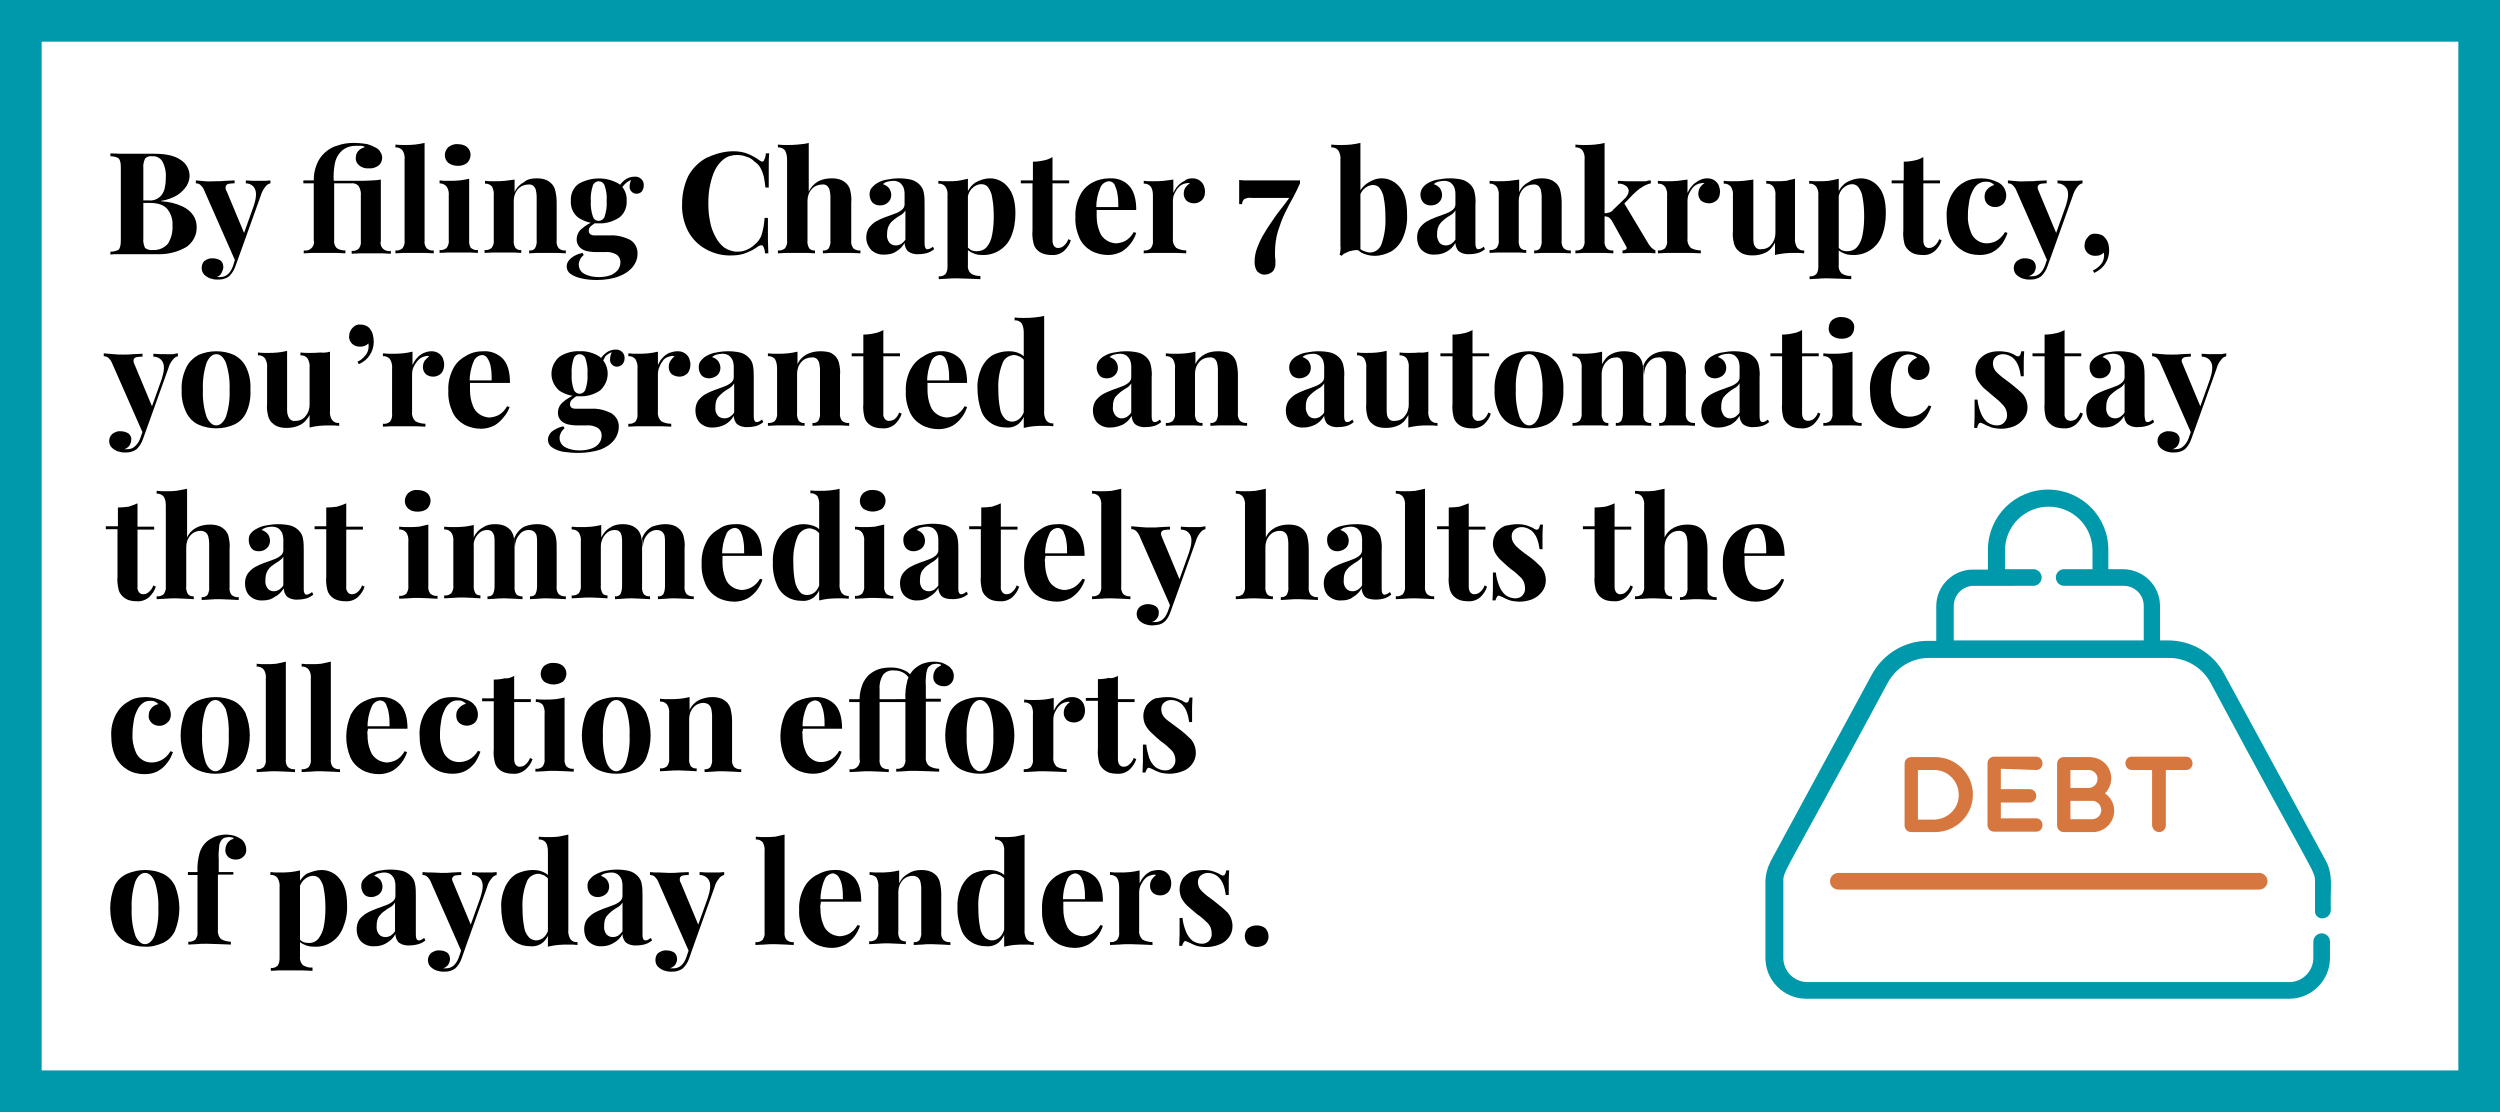 <?xml version="1.0" encoding="utf-8"?>
<!-- Generator: Adobe Illustrator 26.0.1, SVG Export Plug-In . SVG Version: 6.00 Build 0)  -->
<svg version="1.1" id="Layer_1" xmlns="http://www.w3.org/2000/svg" xmlns:xlink="http://www.w3.org/1999/xlink" x="0px" y="0px"
	 viewBox="0 0 600 266.9" style="enable-background:new 0 0 600 266.9;" xml:space="preserve">
<style type="text/css">
	.st0{fill:#0099AB;}
	.st1{fill:#FFFFFF;}
	.st2{fill:#D67740;}
</style>
<g id="Layer_2_00000059292248484791053540000000060358375347689089_">
	<g id="Layer_1-2">
		<rect class="st0" width="600" height="266.9"/>
		<rect x="10" y="10" class="st1" width="580" height="246.9"/>
		<path d="M26.5,36.8l2.3,0.1h2.9c1.1,0,2.1,0,3.2,0c1,0,1.7,0,2.2,0c2.8,0,4.9,0.5,6.3,1.5c1.3,0.8,2.1,2.3,2.1,3.8
			c0,0.9-0.3,1.7-0.7,2.4c-0.6,0.9-1.3,1.6-2.2,2.2c-1.2,0.7-2.5,1.2-3.9,1.4v0.1c1.7,0.1,3.5,0.5,5,1.2c1.1,0.5,2,1.2,2.7,2.2
			c0.5,0.8,0.8,1.7,0.8,2.7c0.1,2-0.9,3.8-2.5,4.9c-2.1,1.2-4.5,1.8-6.9,1.7c-0.5,0-1.3,0-2.4,0s-2.2,0-3.7,0h-2.9
			c-1,0-1.7,0-2.3,0.1v-0.7c0.6,0,1.1-0.1,1.6-0.3c0.4-0.1,0.6-0.4,0.7-0.8c0.2-0.6,0.2-1.3,0.2-1.9V40.4c0-0.6,0-1.2-0.2-1.8
			c-0.1-0.4-0.4-0.7-0.7-0.8c-0.5-0.2-1.1-0.3-1.6-0.3L26.5,36.8z M36.5,37.5c-0.6-0.1-1.3,0.1-1.7,0.6c-0.3,0.7-0.5,1.5-0.4,2.3
			v16.8c-0.1,0.8,0.1,1.6,0.4,2.3c0.5,0.4,1.2,0.6,1.9,0.5c1.4,0.1,2.7-0.5,3.6-1.5c0.8-1.3,1.2-2.8,1.1-4.4c0.1-1.5-0.4-2.9-1.3-4
			c-0.9-1-2.3-1.4-4.3-1.4h-2.9v-0.6h2.9c0.9,0.1,1.8-0.2,2.5-0.8c0.6-0.5,1-1.2,1.2-2c0.2-0.9,0.3-1.8,0.3-2.7
			c0.1-1.3-0.2-2.7-0.8-3.8C38.5,37.9,37.5,37.4,36.5,37.5L36.5,37.5z"/>
		<path d="M64.9,43.3V44c-0.5,0.1-0.9,0.4-1.2,0.8c-0.5,0.6-0.9,1.4-1.1,2.1l-4.8,13.4l-1.3,2.4l-7.4-16.8c-0.2-0.6-0.6-1.2-1.1-1.6
			c-0.3-0.2-0.6-0.3-1-0.3v-0.7c0.8,0.1,1.5,0.1,2.3,0.2s1.6,0,2.3,0c0.9,0,1.8,0,2.5-0.1l2.2-0.1V44c-0.4,0-0.8,0-1.3,0.1
			c-0.3,0-0.6,0.2-0.8,0.5c-0.1,0.5-0.1,0.9,0.2,1.3l4.3,10.3l-0.3,0.2l2.5-7c0.6-1.8,0.7-3.2,0.3-4C60.9,44.6,60,44,59,44v-0.7
			l1.7,0.1h1.6h1.4L64.9,43.3z M57.8,60.3l-1.3,3.6c-0.3,0.9-0.8,1.7-1.5,2.4c-0.4,0.3-0.8,0.5-1.2,0.6c-0.6,0.2-1.1,0.2-1.7,0.2
			c-0.6,0-1.1-0.1-1.7-0.3c-0.5-0.2-1-0.5-1.4-0.9c-0.4-0.4-0.6-1-0.6-1.6c0-0.6,0.2-1.3,0.7-1.7c0.6-0.4,1.3-0.7,2-0.6
			c0.7,0,1.3,0.2,1.8,0.5c0.5,0.4,0.7,1,0.7,1.6c0,0.5-0.2,0.9-0.4,1.3C53,66,52.5,66.3,52,66.5c0.1,0,0.3,0,0.4,0h0.4
			c0.7,0,1.3-0.2,1.8-0.6c0.6-0.5,1-1.2,1.3-2l1.1-3.5L57.8,60.3z"/>
		<path d="M84.8,34.3c1.1,0,2.3,0.1,3.4,0.3c0.7,0.2,1.4,0.5,2.1,0.9c0.4,0.2,0.8,0.6,1,1c0.7,1,0.5,2.4-0.4,3.2
			c-0.7,0.5-1.5,0.8-2.4,0.7c-0.8,0.1-1.7-0.2-2.3-0.7c-0.6-0.5-0.9-1.2-0.8-1.9c0-1.2,0.8-2.1,2.2-2.5c-0.3-0.2-0.6-0.3-0.9-0.3
			C86.2,35,85.7,35,85.3,35c-0.9,0-1.8,0.2-2.6,0.7c-0.7,0.4-1.3,1.1-1.7,1.8c-0.4,0.7-0.6,1.4-0.7,2.1c-0.2,1.2-0.3,2.5-0.2,3.8h4
			c1.2,0,2.2,0,3,0s1.6-0.1,2.3-0.1s1.3-0.1,2-0.2v14.7c-0.3,1.1,0.4,2.2,1.5,2.4c0.3,0.1,0.6,0.1,0.9,0v0.7l-2-0.1
			c-0.9,0-1.8,0-2.7,0s-1.8,0-2.7,0l-2,0.1v-0.7c0.6,0.1,1.2-0.1,1.7-0.5c0.4-0.6,0.6-1.2,0.5-1.9V47c0.1-0.8-0.1-1.6-0.5-2.3
			c-0.5-0.6-1.2-0.8-1.9-0.7h-4v13.7c-0.1,0.7,0.2,1.5,0.7,1.9c0.6,0.4,1.3,0.5,2,0.5v0.7l-2.2-0.1c-0.9,0-1.9,0-2.9,0s-2,0-2.8,0
			l-2.1,0.1v-0.7c1.1,0.2,2.1-0.4,2.4-1.5c0.1-0.3,0.1-0.6,0-0.9V44h-2.5v-0.7h2.5c0-1.3,0.2-2.6,0.7-3.8c0.4-1.1,1.1-2.1,2-2.9
			c0.9-0.8,1.9-1.4,3.1-1.7C82.2,34.5,83.5,34.3,84.8,34.3z"/>
		<path d="M101.9,34.3v23.4c-0.1,0.7,0.1,1.4,0.5,1.9c0.5,0.4,1.1,0.6,1.7,0.5v0.7l-1.9-0.1c-0.9,0-1.7,0-2.6,0s-1.8,0-2.7,0l-2,0.1
			v-0.7c0.6,0.1,1.2-0.1,1.7-0.5c0.4-0.6,0.6-1.2,0.5-1.9V38.3c0.1-0.8-0.1-1.6-0.5-2.2c-0.4-0.5-1.1-0.8-1.7-0.7v-0.7
			c0.7,0.1,1.4,0.1,2.1,0.1c0.9,0,1.8,0,2.6-0.1C100.3,34.6,101.1,34.5,101.9,34.3z"/>
		<path d="M112.6,42.9v14.7c-0.1,0.7,0.1,1.4,0.4,1.9c0.5,0.4,1.1,0.6,1.7,0.5v0.7l-1.9-0.1c-0.8,0-1.7,0-2.6,0s-1.8,0-2.7,0l-2,0.1
			v-0.7c0.6,0.1,1.2-0.1,1.7-0.5c0.4-0.6,0.6-1.2,0.5-1.9V47c0.1-0.8-0.1-1.6-0.5-2.2c-0.4-0.5-1-0.8-1.7-0.8v-0.7
			c0.7,0.1,1.4,0.1,2.1,0.1c1,0,1.8,0,2.7-0.1C111,43.2,111.8,43.1,112.6,42.9z M109.9,34.6c0.8,0,1.6,0.2,2.2,0.7
			c1.1,1,1.1,2.6,0.1,3.7c0,0-0.1,0.1-0.1,0.1c-0.6,0.5-1.4,0.7-2.2,0.7c-0.8,0-1.6-0.2-2.3-0.7c-1.1-1-1.1-2.6-0.1-3.7
			c0,0,0.1-0.1,0.1-0.1C108.3,34.8,109.1,34.5,109.9,34.6z"/>
		<path d="M128.8,42.8c0.8,0,1.6,0.1,2.3,0.4c0.5,0.2,1,0.6,1.4,1c0.4,0.5,0.7,1.1,0.8,1.7c0.2,0.9,0.3,1.8,0.3,2.7v9.1
			c-0.1,0.7,0.1,1.4,0.5,1.9c0.5,0.4,1.1,0.6,1.7,0.5v0.7l-1.9-0.1c-0.9,0-1.7,0-2.5,0s-1.7,0-2.5,0l-1.9,0.1v-0.7
			c0.5,0.1,1.1-0.1,1.4-0.5c0.3-0.6,0.5-1.3,0.4-1.9V47.1c0-0.5-0.1-1-0.2-1.5c-0.1-0.4-0.3-0.7-0.6-1c-0.4-0.3-0.9-0.4-1.3-0.3
			c-0.9,0-1.8,0.4-2.4,1.1c-0.7,0.8-1,1.8-1,2.8v9.4c-0.1,0.7,0.1,1.4,0.4,1.9c0.4,0.4,0.9,0.6,1.4,0.5v0.7l-1.8-0.1
			c-0.8,0-1.6,0-2.4,0s-1.7,0-2.6,0l-2,0.1v-0.7c0.6,0.1,1.2-0.1,1.7-0.5c0.4-0.6,0.6-1.2,0.5-1.9V47c0.1-0.8-0.1-1.6-0.4-2.2
			c-0.4-0.5-1.1-0.8-1.7-0.7v-0.7c0.7,0.1,1.4,0.1,2.1,0.1c0.9,0,1.8,0,2.7-0.1c0.8-0.1,1.5-0.2,2.3-0.3v3c0.5-1.1,1.3-1.9,2.3-2.4
			C126.5,43,127.7,42.8,128.8,42.8z"/>
		<path d="M143.3,67.2c-1.3,0-2.5-0.1-3.8-0.4c-0.9-0.2-1.8-0.5-2.6-1.1c-0.6-0.4-0.9-1.1-0.9-1.8c0-0.7,0.4-1.4,1-1.9
			c0.8-0.7,1.8-1.1,2.8-1.3l0.3,0.5c-0.4,0.3-0.7,0.7-0.9,1.1c-0.2,0.4-0.3,0.8-0.3,1.2c0,0.9,0.5,1.8,1.3,2.2
			c1.1,0.6,2.3,0.8,3.5,0.8c0.9,0,1.8-0.1,2.7-0.4c0.7-0.2,1.3-0.7,1.8-1.2c0.5-0.6,0.7-1.3,0.7-2c0-0.7-0.3-1.3-0.8-1.7
			c-0.9-0.6-1.9-0.8-3-0.7h-2.1c-0.8,0-1.6-0.1-2.4-0.3c-0.6-0.2-1.2-0.5-1.6-1c-0.4-0.5-0.6-1.1-0.6-1.7c0-1,0.4-1.9,1.1-2.5
			c1-0.9,2.1-1.5,3.3-2l0.3,0.3c-0.4,0.3-0.8,0.6-1.2,0.9c-0.4,0.3-0.6,0.7-0.6,1.2c0,0.7,0.5,1.1,1.4,1.1h3.7
			c1.6-0.1,3.2,0.3,4.7,1c1.3,0.7,2,2.1,1.9,3.5c0,1.1-0.4,2.1-1.1,3c-0.9,1.1-2,1.8-3.3,2.3C147.1,66.9,145.2,67.2,143.3,67.2z
			 M143.7,53.6c-1.7,0.1-3.4-0.4-4.8-1.3c-1.3-0.9-2-2.5-1.9-4.1c-0.1-1.6,0.6-3.2,1.9-4.1c3-1.7,6.7-1.7,9.6,0
			c1.3,0.9,2,2.5,1.9,4.1c0.1,1.6-0.6,3.2-1.9,4.1C147,53.2,145.4,53.7,143.7,53.6z M143.7,53c0.6,0,1.2-0.4,1.4-1
			c0.4-1.2,0.6-2.5,0.5-3.8c0.1-1.3-0.1-2.5-0.5-3.7c-0.2-0.6-0.8-1-1.4-1c-0.6,0-1.2,0.4-1.4,1c-0.4,1.2-0.6,2.5-0.5,3.7
			c-0.1,1.3,0.1,2.6,0.5,3.8C142.5,52.6,143,53,143.7,53L143.7,53z M148.9,45.7l-0.7-0.2c0.3-0.9,0.9-1.6,1.6-2.2
			c0.7-0.6,1.6-0.9,2.5-0.9c1.1-0.1,2.1,0.7,2.2,1.8c0,0.1,0,0.2,0,0.3c0,0.6-0.2,1.1-0.5,1.5c-0.3,0.3-0.8,0.5-1.2,0.5
			c-0.4,0-0.8-0.1-1.1-0.4c-0.4-0.3-0.6-0.8-0.6-1.2c0-0.8,0.2-1.5,0.6-2.2L152,43C150.6,43.4,149.5,44.4,148.9,45.7L148.9,45.7z"/>
		<path d="M176,36.3c1.3,0,2.5,0.2,3.7,0.7c0.9,0.4,1.8,0.9,2.6,1.5c0.4,0.3,0.8,0.4,1,0.1c0.3-0.6,0.5-1.2,0.5-1.8h0.8
			c-0.1,0.9-0.1,2-0.1,3.2s0,2.9,0,5h-0.8c-0.1-0.9-0.2-1.8-0.4-2.7c-0.2-0.7-0.4-1.3-0.8-2c-0.3-0.6-0.8-1.1-1.4-1.5
			c-0.6-0.6-1.2-1-2-1.2c-0.7-0.3-1.5-0.4-2.3-0.4c-1.1,0-2.2,0.3-3.1,1c-0.9,0.7-1.6,1.6-2.1,2.6c-0.6,1.2-0.9,2.4-1.2,3.7
			c-0.3,1.4-0.4,2.9-0.4,4.3c0,1.5,0.1,2.9,0.4,4.3c0.2,1.3,0.7,2.6,1.3,3.7c0.5,1,1.2,1.9,2.1,2.6c0.9,0.6,2,1,3.1,1
			c0.8,0,1.5-0.1,2.2-0.4c0.7-0.3,1.4-0.7,1.9-1.2c0.8-0.6,1.5-1.5,1.8-2.5c0.4-1.3,0.6-2.6,0.7-4h0.8c0,2.2,0,3.9,0,5.2
			s0.1,2.4,0.1,3.3h-0.8c0-0.6-0.2-1.3-0.5-1.8c-0.2-0.2-0.6-0.2-1.1,0.1c-0.8,0.6-1.7,1.1-2.7,1.5c-1.1,0.5-2.4,0.7-3.6,0.7
			c-2.2,0.1-4.3-0.4-6.3-1.5c-1.8-1-3.2-2.4-4.2-4.2c-1.1-2.1-1.6-4.4-1.5-6.7c0-2.3,0.5-4.6,1.5-6.7c1-1.8,2.5-3.3,4.3-4.3
			C171.7,36.9,173.8,36.3,176,36.3z"/>
		<path d="M194.1,34.3V46c0.5-1.1,1.3-1.9,2.3-2.5c1-0.5,2.1-0.7,3.2-0.7c0.8,0,1.6,0.1,2.3,0.4c0.5,0.2,1,0.6,1.4,1
			c0.4,0.5,0.7,1,0.8,1.7c0.2,0.9,0.3,1.8,0.2,2.7v9.1c-0.1,0.7,0.1,1.3,0.5,1.9c0.5,0.4,1.1,0.6,1.7,0.5v0.7l-2-0.1
			c-0.9,0-1.7,0-2.5,0s-1.7,0-2.6,0l-1.9,0.1v-0.7c0.5,0.1,1.1-0.1,1.4-0.5c0.3-0.6,0.5-1.3,0.4-1.9V47.1c0-0.5-0.1-1-0.2-1.5
			c-0.1-0.4-0.3-0.7-0.6-1c-0.4-0.3-0.8-0.4-1.3-0.3c-0.9,0-1.8,0.4-2.4,1.1c-0.7,0.8-1,1.8-1,2.8v9.5c-0.1,0.7,0.1,1.3,0.4,1.9
			c0.4,0.4,0.9,0.6,1.4,0.5v0.7l-1.8-0.1c-0.8,0-1.6,0-2.4,0s-1.8,0-2.7,0l-2,0.1v-0.7c0.6,0.1,1.2-0.1,1.7-0.5
			c0.4-0.6,0.6-1.2,0.5-1.9V38.4c0-0.8-0.1-1.6-0.5-2.3c-0.4-0.5-1.1-0.8-1.7-0.7v-0.7c0.7,0.1,1.4,0.1,2.1,0.1c0.9,0,1.8,0,2.6-0.1
			C192.6,34.6,193.4,34.5,194.1,34.3z"/>
		<path d="M212.3,61.1c-1.2,0.1-2.4-0.3-3.3-1.2c-0.7-0.8-1.1-1.8-1.1-2.9c0-0.8,0.2-1.7,0.7-2.4c0.5-0.6,1-1.1,1.7-1.5
			c0.7-0.4,1.4-0.7,2.2-1c0.8-0.3,1.5-0.5,2.2-0.8c0.6-0.2,1.2-0.5,1.7-0.9c0.4-0.3,0.7-0.8,0.7-1.3v-2.6c0-0.5-0.1-1.1-0.3-1.6
			c-0.2-0.4-0.5-0.8-0.9-1.1c-0.5-0.3-1-0.4-1.5-0.4c-0.5,0-0.9,0.1-1.4,0.2c-0.4,0.1-0.8,0.3-1.1,0.6c0.6,0.2,1.1,0.5,1.5,1
			c0.3,0.5,0.5,1,0.5,1.6c0,0.7-0.3,1.4-0.8,1.8c-0.5,0.5-1.2,0.7-1.9,0.7c-0.7,0-1.4-0.2-1.9-0.8c-0.4-0.5-0.6-1.2-0.6-1.8
			c0-0.6,0.1-1.2,0.5-1.6c0.4-0.5,0.9-0.9,1.4-1.2c0.7-0.4,1.5-0.7,2.3-0.8c1-0.2,1.9-0.3,2.9-0.3c0.9,0,1.9,0.1,2.8,0.3
			c0.8,0.2,1.5,0.6,2.1,1.2c0.5,0.5,0.9,1.2,1,1.9c0.2,0.9,0.2,1.9,0.2,2.9v9.2c0,0.4,0,0.8,0.2,1.2c0.1,0.2,0.3,0.4,0.6,0.3
			c0.2,0,0.4-0.1,0.6-0.2c0.2-0.1,0.4-0.2,0.6-0.4l0.3,0.6c-0.5,0.4-1,0.7-1.6,0.9c-0.7,0.2-1.4,0.3-2.1,0.3c-1,0.1-2-0.2-2.7-0.8
			c-0.4-0.5-0.7-1.2-0.7-1.9c-0.5,0.9-1.2,1.6-2.1,2.1C214.3,60.9,213.3,61.1,212.3,61.1z M215,58.9c0.4,0,0.8-0.1,1.2-0.3
			c0.4-0.3,0.8-0.6,1.1-1.1v-7c-0.3,0.5-0.7,0.9-1.1,1.1c-0.5,0.3-1,0.6-1.5,1c-0.5,0.4-1,0.8-1.3,1.4c-0.4,0.7-0.5,1.4-0.5,2.2
			c-0.1,0.7,0.1,1.5,0.6,2.1C213.9,58.7,214.4,58.9,215,58.9z"/>
		<path d="M232.3,42.9v20.7c-0.1,0.8,0.2,1.6,0.8,2.1c0.7,0.4,1.5,0.6,2.2,0.5V67l-2.4-0.1c-1,0-2.1-0.1-3.3-0.1
			c-0.8,0-1.7,0-2.5,0.1l-1.8,0.1v-0.7c0.6,0.1,1.1-0.1,1.6-0.5c0.4-0.5,0.5-1.2,0.5-1.8V47c0.1-0.8-0.1-1.6-0.5-2.2
			c-0.4-0.5-1-0.8-1.7-0.7v-0.7c0.7,0.1,1.4,0.1,2.1,0.1c0.9,0,1.8,0,2.6-0.1C230.8,43.2,231.6,43.1,232.3,42.9z M237.6,42.8
			c1.7,0,3.3,0.8,4.3,2.1c1.2,1.4,1.8,3.5,1.8,6.3c0,1.9-0.3,3.8-1,5.5c-1.1,2.8-3.9,4.6-6.9,4.5c-0.8,0-1.6-0.1-2.4-0.5
			c-0.7-0.3-1.2-0.7-1.7-1.3l0.3-0.4c0.2,0.4,0.6,0.7,1,1c0.4,0.2,0.9,0.3,1.4,0.3c0.9,0,1.8-0.3,2.4-1c0.7-0.8,1.1-1.8,1.3-2.9
			c0.3-1.5,0.4-3,0.4-4.5c0-1.5-0.1-3.1-0.4-4.6c-0.1-0.9-0.5-1.7-1-2.4c-0.4-0.5-1-0.7-1.6-0.7c-0.8,0-1.6,0.4-2.2,1
			c-0.7,0.7-1.1,1.7-1.1,2.7l-0.2-1.2c0.3-1.2,1.1-2.2,2.1-2.9C235.2,43.2,236.4,42.8,237.6,42.8z"/>
		<path d="M252.6,37.7v5.6h4V44h-4v13.7c0,0.5,0.1,1,0.4,1.4c0.3,0.3,0.7,0.5,1.1,0.4c0.4,0,0.9-0.2,1.2-0.5c0.5-0.4,0.9-1,1.1-1.6
			l0.6,0.3c-0.3,1-0.9,1.8-1.6,2.5c-0.8,0.7-1.9,1.1-3,1c-0.7,0-1.4-0.1-2-0.3c-1.2-0.4-2.2-1.4-2.4-2.7c-0.2-0.9-0.3-1.9-0.2-2.9
			V44h-2.8v-0.7h2.9v-4.5c0.9,0,1.8-0.1,2.6-0.3C251.2,38.4,251.9,38.1,252.6,37.7z"/>
		<path d="M266.3,42.8c1.8-0.1,3.5,0.5,4.7,1.8c1.1,1.2,1.7,3.1,1.7,5.8h-11.2l-0.1-0.7h7c0-1,0-2-0.2-3.1c-0.1-0.8-0.4-1.6-0.7-2.3
			c-0.3-0.5-0.8-0.8-1.4-0.8c-0.9,0.1-1.7,0.7-2,1.5c-0.7,1.6-1,3.2-1,4.9l0.1,0.2c0,0.3,0,0.5,0,0.8s0,0.6,0,0.9
			c0,1.3,0.2,2.6,0.7,3.8c0.3,0.9,0.9,1.6,1.7,2.1c0.6,0.4,1.3,0.6,2.1,0.7c0.8,0,1.5-0.2,2.2-0.5c1-0.5,1.7-1.3,2.2-2.2l0.6,0.2
			c-0.3,0.9-0.7,1.7-1.3,2.5c-0.6,0.8-1.4,1.5-2.2,2c-1,0.5-2.1,0.8-3.2,0.8c-1.4,0-2.8-0.3-4.1-1c-1.2-0.7-2.2-1.7-2.8-3
			c-0.7-1.6-1.1-3.3-1-5.1c-0.1-1.8,0.3-3.6,1.1-5.2c0.6-1.3,1.7-2.4,3-3.1C263.3,43.2,264.8,42.8,266.3,42.8z"/>
		<path d="M286.1,42.8c0.6,0,1.2,0.1,1.8,0.5c0.4,0.3,0.8,0.7,1,1.2c0.2,0.5,0.3,1,0.3,1.5c0,0.8-0.2,1.5-0.7,2
			c-0.5,0.5-1.2,0.8-1.9,0.8c-0.7,0-1.3-0.2-1.8-0.6c-0.4-0.4-0.7-1-0.7-1.6c0-0.6,0.1-1.1,0.4-1.6c0.3-0.4,0.7-0.8,1.1-1
			c-0.3-0.1-0.6-0.1-1,0c-0.6,0.1-1.2,0.4-1.6,0.8c-0.5,0.5-0.8,1-1.1,1.6c-0.3,0.6-0.4,1.2-0.4,1.9v9c-0.1,0.8,0.2,1.6,0.8,2.2
			c0.7,0.4,1.6,0.6,2.4,0.6v0.7l-2.3-0.1c-1,0-2,0-3.1,0c-0.9,0-1.8,0-2.7,0l-2.1,0.1v-0.7c0.6,0.1,1.2-0.1,1.7-0.5
			c0.4-0.6,0.6-1.2,0.5-1.9V47c0-0.8-0.1-1.6-0.5-2.2c-0.4-0.5-1.1-0.8-1.7-0.7v-0.7c0.7,0.1,1.4,0.1,2.1,0.1c1,0,1.8,0,2.7-0.1
			c0.8-0.1,1.5-0.2,2.3-0.3v3.2c0.3-0.6,0.6-1.2,1.1-1.7c0.4-0.5,1-0.9,1.6-1.2C284.7,43,285.4,42.8,286.1,42.8z"/>
		<path d="M297.4,43.2c0.7,0.1,1.3,0.1,2,0.1c1,0,2,0,3,0h9.6V44c-0.5,1.1-1,2.2-1.6,3.3c-0.7,1.2-1.3,2.4-2,3.8
			c-0.7,1.4-1.2,2.9-1.7,4.4c-0.5,1.7-0.7,3.4-0.7,5.1c0,0.1,0,0.4,0,0.8s0.1,0.7,0.1,1.1s0,0.7,0,0.9c0,0.6-0.2,1.2-0.6,1.7
			c-0.5,0.5-1.2,0.8-1.9,0.8c-0.7,0.1-1.4-0.3-1.9-0.8c-0.4-0.6-0.6-1.4-0.6-2.1c0-1.3,0.2-2.5,0.7-3.7c0.5-1.3,1.1-2.5,1.8-3.6
			c0.7-1.2,1.5-2.3,2.3-3.5s1.7-2.2,2.5-3.3s1.5-2,2.1-3l-0.8,1.6h-9.3c-0.6-0.1-1.2,0-1.8,0.3c-0.3,0.3-0.5,0.7-0.5,1.2h-0.7
			c0-1.5,0-2.7,0-3.5S297.4,43.8,297.4,43.2z"/>
		<path d="M326.5,34.3v25.8c-0.6-0.1-1.2-0.1-1.7,0c-0.6,0.1-1.1,0.2-1.6,0.5c-0.5,0.2-0.9,0.4-1.2,0.8l-0.5-0.3
			c0.1-0.3,0.2-0.7,0.2-1c0-0.3,0.1-0.7,0-1V38.4c0.1-0.8-0.1-1.6-0.5-2.3c-0.4-0.5-1.1-0.8-1.7-0.7v-0.7c0.7,0.1,1.4,0.1,2.1,0.1
			c0.9,0,1.8,0,2.6-0.1C324.9,34.6,325.7,34.5,326.5,34.3z M331.6,42.8c1.7,0,3.3,0.8,4.4,2.2c1.2,1.4,1.7,3.6,1.7,6.6
			c0.1,1.9-0.3,3.9-1.1,5.7c-0.6,1.3-1.6,2.4-2.8,3.1c-1.2,0.6-2.5,1-3.9,1c-0.9,0-1.8-0.2-2.6-0.5c-0.8-0.3-1.5-0.9-2-1.6l0.5-0.2
			c0.4,0.5,0.9,0.9,1.4,1.1c0.5,0.2,1.1,0.4,1.6,0.4c1.3,0,2.4-0.9,2.8-2.1c0.7-2.1,1-4.2,0.9-6.4c0-1.6-0.1-3.1-0.4-4.6
			c-0.1-0.9-0.5-1.7-1-2.4c-0.4-0.5-1-0.7-1.6-0.7c-0.8,0-1.6,0.4-2.2,1c-0.7,0.7-1.1,1.7-1.1,2.7l-0.2-1.2c0.3-1.2,1.1-2.2,2.1-2.9
			C329.3,43.2,330.4,42.8,331.6,42.8z"/>
		<path d="M344.4,61.1c-1.2,0.1-2.4-0.3-3.3-1.2c-0.7-0.8-1-1.8-1-2.9c0-0.8,0.2-1.7,0.7-2.4c0.5-0.6,1-1.1,1.7-1.5
			c0.7-0.4,1.4-0.7,2.2-1c0.8-0.3,1.5-0.5,2.2-0.8c0.6-0.2,1.2-0.5,1.7-0.9c0.4-0.3,0.7-0.8,0.7-1.3v-2.6c0-0.5-0.1-1.1-0.3-1.6
			c-0.2-0.4-0.5-0.8-0.9-1.1c-0.5-0.3-1-0.4-1.5-0.4c-0.5,0-0.9,0.1-1.4,0.2c-0.4,0.1-0.8,0.3-1.1,0.6c0.6,0.2,1.1,0.5,1.5,1
			c0.3,0.5,0.5,1,0.5,1.6c0,0.7-0.3,1.4-0.8,1.8c-0.5,0.5-1.2,0.7-1.9,0.7c-0.7,0-1.4-0.2-1.9-0.8c-0.4-0.5-0.6-1.2-0.6-1.8
			c0-0.6,0.2-1.1,0.5-1.6c0.4-0.5,0.8-0.9,1.4-1.2c0.7-0.4,1.5-0.7,2.3-0.8c1-0.2,1.9-0.3,2.9-0.3c0.9,0,1.9,0.1,2.8,0.3
			c0.8,0.2,1.5,0.6,2.1,1.2c0.5,0.5,0.9,1.2,1,1.9c0.2,0.9,0.3,1.9,0.2,2.9v9.2c0,0.4,0,0.8,0.2,1.2c0.1,0.2,0.3,0.4,0.6,0.3
			c0.2,0,0.5-0.1,0.6-0.2c0.2-0.1,0.4-0.2,0.6-0.4l0.3,0.6c-0.5,0.4-1,0.7-1.6,0.9c-0.7,0.2-1.4,0.3-2.1,0.3c-1,0.1-2-0.2-2.7-0.8
			c-0.4-0.5-0.7-1.2-0.7-1.9c-0.5,0.9-1.2,1.6-2.1,2.1C346.3,60.9,345.4,61.1,344.4,61.1z M347,58.9c0.4,0,0.8-0.1,1.2-0.3
			c0.4-0.3,0.8-0.6,1.1-1.1v-7c-0.3,0.5-0.7,0.9-1.1,1.1c-0.5,0.3-1,0.6-1.5,1c-0.5,0.4-0.9,0.8-1.3,1.4c-0.4,0.7-0.5,1.4-0.5,2.2
			c-0.1,0.7,0.2,1.5,0.6,2.1C345.9,58.7,346.4,58.9,347,58.9L347,58.9z"/>
		<path d="M370,42.8c0.8,0,1.6,0.1,2.3,0.4c0.5,0.2,1,0.6,1.4,1c0.4,0.5,0.7,1.1,0.8,1.7c0.2,0.9,0.3,1.8,0.3,2.7v9.1
			c-0.1,0.7,0.1,1.4,0.5,1.9c0.5,0.4,1.1,0.6,1.7,0.5v0.7l-1.9-0.1c-0.9,0-1.7,0-2.5,0s-1.7,0-2.5,0l-1.9,0.1v-0.7
			c0.5,0.1,1.1-0.1,1.4-0.5c0.3-0.6,0.5-1.3,0.4-1.9V47.1c0-0.5-0.1-1-0.2-1.5c-0.1-0.4-0.3-0.7-0.6-1c-0.4-0.3-0.9-0.4-1.3-0.3
			c-0.9,0-1.8,0.4-2.4,1.1c-0.7,0.8-1,1.8-1,2.8v9.4c-0.1,0.7,0.1,1.4,0.4,1.9c0.4,0.4,0.9,0.6,1.4,0.5v0.7l-1.8-0.1
			c-0.8,0-1.6,0-2.4,0s-1.7,0-2.6,0l-2,0.1v-0.7c0.6,0.1,1.2-0.1,1.7-0.5c0.4-0.6,0.6-1.2,0.5-1.9V47c0.1-0.8-0.1-1.6-0.5-2.2
			c-0.4-0.5-1.1-0.8-1.7-0.7v-0.7c0.7,0.1,1.4,0.1,2.1,0.1c0.9,0,1.8,0,2.7-0.1c0.8-0.1,1.5-0.2,2.3-0.3v3c0.5-1.1,1.3-1.9,2.3-2.4
			C367.8,43,368.9,42.8,370,42.8z"/>
		<path d="M385.1,34.3v23.4c-0.1,0.7,0.1,1.4,0.5,1.9c0.4,0.4,1,0.6,1.6,0.5v0.7l-1.9-0.1c-0.8,0-1.7,0-2.5,0s-1.8,0-2.7,0l-2,0.1
			v-0.7c0.6,0.1,1.2-0.1,1.7-0.5c0.4-0.6,0.6-1.2,0.5-1.9V38.3c0.1-0.8-0.1-1.6-0.5-2.2c-0.4-0.5-1-0.8-1.7-0.7v-0.7
			c0.7,0.1,1.4,0.1,2.1,0.1c0.9,0,1.8,0,2.6-0.1C383.6,34.6,384.4,34.5,385.1,34.3z M396.2,43.3V44c-0.8,0.2-1.5,0.5-2.1,0.9
			c-0.8,0.5-1.5,1.1-2.1,1.7l-2.6,2.7l0.3-0.7l5.8,9.7c0.2,0.4,0.5,0.7,0.8,1.1c0.3,0.3,0.6,0.5,1,0.7v0.7l-1.5-0.1
			c-0.7,0-1.4,0-2,0c-0.8,0-1.7,0-2.5,0l-1.9,0.1v-0.7c0.3,0,0.7-0.1,0.9-0.3c0.2-0.2,0.1-0.5-0.1-0.8l-3.4-6.1
			c-0.2-0.3-0.5-0.6-0.8-0.8c-0.3-0.1-0.7-0.2-1-0.2v-0.7c0.4,0,0.8-0.1,1.2-0.2c0.4-0.1,0.7-0.3,1-0.7l2.6-2.5
			c0.6-0.5,1-1.2,1.1-1.9c0-0.5-0.3-1.1-0.7-1.3c-0.6-0.4-1.2-0.6-1.9-0.5v-0.7l2.1,0.1h1.9c0.5,0,0.9,0,1.4,0h1.4
			C395.5,43.3,395.9,43.3,396.2,43.3L396.2,43.3z"/>
		<path d="M409.7,42.8c0.6,0,1.2,0.1,1.8,0.5c0.4,0.3,0.8,0.7,1,1.2c0.2,0.5,0.3,1,0.3,1.5c0,0.8-0.2,1.5-0.7,2
			c-0.5,0.5-1.2,0.8-1.9,0.8c-0.7,0-1.3-0.2-1.9-0.6c-0.4-0.4-0.7-1-0.7-1.6c0-0.6,0.1-1.1,0.4-1.6c0.3-0.4,0.6-0.8,1.1-1
			c-0.3-0.1-0.6-0.1-1,0c-0.6,0.1-1.2,0.4-1.6,0.8c-0.5,0.5-0.8,1-1.1,1.6c-0.3,0.6-0.4,1.2-0.4,1.9v9c-0.1,0.8,0.2,1.6,0.8,2.2
			c0.7,0.4,1.6,0.6,2.4,0.6v0.7l-2.3-0.1c-1,0-2,0-3.1,0c-0.9,0-1.8,0-2.8,0l-2.1,0.1v-0.7c0.6,0.1,1.2-0.1,1.7-0.5
			c0.4-0.6,0.6-1.2,0.5-1.9V47c0.1-0.8-0.1-1.6-0.5-2.2c-0.4-0.5-1-0.8-1.7-0.7v-0.7c0.7,0.1,1.4,0.1,2.1,0.1c1,0,1.8,0,2.7-0.1
			c0.8-0.1,1.5-0.2,2.3-0.3v3.2c0.3-0.6,0.6-1.2,1.1-1.7c0.4-0.5,1-0.9,1.5-1.2C408.3,43,409,42.8,409.7,42.8z"/>
		<path d="M430.8,42.9v14.2c-0.1,0.8,0.1,1.6,0.5,2.3c0.4,0.5,1,0.8,1.7,0.7v0.7c-0.7-0.1-1.4-0.1-2.1-0.1c-1,0-1.8,0-2.6,0.1
			c-0.8,0.1-1.6,0.2-2.3,0.4v-3c-0.5,1-1.2,1.9-2.2,2.4c-1,0.5-2.1,0.7-3.2,0.7c-0.8,0-1.6-0.1-2.3-0.4c-0.5-0.2-1-0.6-1.4-1
			c-0.4-0.5-0.7-1.1-0.8-1.7c-0.2-0.9-0.3-1.8-0.2-2.7V47c0.1-0.8-0.1-1.6-0.5-2.2c-0.4-0.5-1.1-0.8-1.7-0.7v-0.7
			c0.7,0.1,1.4,0.1,2.1,0.1c0.9,0,1.8,0,2.7-0.1c0.8-0.1,1.5-0.2,2.3-0.3V57c0,0.5,0,1,0.1,1.5c0.1,0.4,0.3,0.7,0.6,1
			c0.4,0.3,0.8,0.4,1.3,0.3c0.9,0,1.8-0.4,2.3-1.1c0.7-0.8,1-1.8,1-2.8V47c0.1-0.8-0.1-1.6-0.5-2.2c-0.4-0.5-1-0.8-1.7-0.7v-0.7
			c0.7,0.1,1.4,0.1,2.1,0.1c1,0,1.8,0,2.7-0.1C429.3,43.2,430,43.1,430.8,42.9z"/>
		<path d="M441.3,42.9v20.7c-0.1,0.8,0.2,1.6,0.8,2.1c0.7,0.4,1.5,0.6,2.2,0.5V67l-2.4-0.1c-1,0-2.1-0.1-3.3-0.1
			c-0.8,0-1.6,0-2.5,0.1l-1.8,0.1v-0.7c0.6,0.1,1.1-0.1,1.6-0.5c0.4-0.5,0.5-1.2,0.5-1.8V47c0.1-0.8-0.1-1.6-0.5-2.2
			c-0.4-0.5-1-0.8-1.7-0.7v-0.7c0.7,0.1,1.4,0.1,2.1,0.1c0.9,0,1.8,0,2.6-0.1C439.8,43.2,440.6,43.1,441.3,42.9z M446.6,42.8
			c1.7,0,3.3,0.8,4.3,2.1c1.2,1.4,1.7,3.5,1.7,6.3c0,1.9-0.3,3.8-1,5.5c-1.1,2.8-3.9,4.6-6.9,4.5c-0.8,0-1.6-0.1-2.4-0.5
			c-0.7-0.3-1.2-0.7-1.7-1.3l0.3-0.4c0.2,0.4,0.6,0.7,1,1c0.4,0.2,0.9,0.3,1.4,0.3c0.9,0,1.8-0.3,2.4-1c0.7-0.8,1.1-1.8,1.3-2.9
			c0.3-1.5,0.4-3,0.4-4.5c0-1.5-0.1-3.1-0.4-4.6c-0.1-0.9-0.5-1.7-1-2.4c-0.4-0.5-1-0.7-1.5-0.7c-0.8,0-1.6,0.4-2.2,1
			c-0.7,0.7-1.1,1.7-1.1,2.7l-0.2-1.2c0.3-1.2,1.1-2.2,2.1-2.9C444.2,43.2,445.4,42.8,446.6,42.8z"/>
		<path d="M461.6,37.7v5.6h4V44h-4v13.7c0,0.5,0.1,1,0.4,1.4c0.3,0.3,0.7,0.5,1.1,0.4c0.4,0,0.9-0.2,1.2-0.5c0.5-0.4,0.9-1,1.1-1.6
			l0.6,0.3c-0.3,1-0.9,1.8-1.6,2.5c-0.8,0.7-1.9,1.1-3,1c-0.7,0-1.4-0.1-2-0.3c-0.5-0.2-1-0.5-1.4-0.9c-0.5-0.5-0.9-1.1-1-1.8
			c-0.2-0.9-0.3-1.9-0.2-2.9V44h-2.8v-0.7h2.9v-4.5c0.9,0,1.8-0.1,2.6-0.3C460.2,38.4,460.9,38.1,461.6,37.7z"/>
		<path d="M475.4,42.8c0.8,0,1.6,0.1,2.4,0.3c0.6,0.2,1.2,0.4,1.8,0.7c0.6,0.3,1.1,0.8,1.4,1.3c0.3,0.6,0.5,1.2,0.5,1.8
			c0,0.7-0.2,1.4-0.7,2c-0.5,0.5-1.2,0.8-1.9,0.8c-0.7,0-1.4-0.2-1.9-0.7c-0.5-0.5-0.7-1.1-0.7-1.8c0-0.7,0.2-1.3,0.7-1.8
			c0.4-0.5,1-0.8,1.6-1c-0.2-0.3-0.5-0.4-0.8-0.6c-0.4-0.2-0.8-0.2-1.2-0.2c-0.7,0-1.3,0.2-1.9,0.6c-0.6,0.5-1,1-1.3,1.7
			c-0.4,0.8-0.7,1.7-0.8,2.5c-0.2,1.1-0.3,2.1-0.3,3.2c-0.1,1.4,0.2,2.8,0.7,4.1c0.3,0.9,0.9,1.6,1.7,2.1c0.6,0.4,1.4,0.6,2.1,0.6
			c0.8,0,1.5-0.2,2.2-0.5c0.9-0.5,1.7-1.3,2.2-2.2l0.6,0.2c-0.3,0.9-0.7,1.7-1.2,2.5c-0.6,0.8-1.3,1.5-2.2,2c-1,0.6-2.2,0.8-3.3,0.8
			c-1.4,0-2.8-0.3-4-1c-1.2-0.7-2.2-1.7-2.8-3c-0.8-1.6-1.1-3.4-1.1-5.2c-0.1-1.8,0.3-3.5,1.1-5.1c0.7-1.3,1.7-2.4,3-3.1
			C472.4,43.1,473.9,42.8,475.4,42.8z"/>
		<path d="M499.8,43.3V44c-0.5,0.1-0.9,0.4-1.2,0.8c-0.5,0.6-0.9,1.4-1.1,2.1l-4.8,13.4l-1.3,2.4L484,45.9c-0.2-0.6-0.6-1.2-1.1-1.6
			c-0.3-0.2-0.6-0.3-1-0.3v-0.7c0.7,0.1,1.5,0.1,2.3,0.2s1.6,0,2.3,0c0.9,0,1.8,0,2.5-0.1l2.2-0.1V44c-0.4,0-0.8,0-1.3,0.1
			c-0.3,0-0.6,0.2-0.8,0.5c-0.1,0.3-0.1,0.7,0.2,1.3l4.3,10.3l-0.3,0.2l2.5-7c0.6-1.8,0.7-3.2,0.3-4c-0.4-0.8-1.3-1.4-2.3-1.4v-0.7
			l1.7,0.1h1.6h1.4L499.8,43.3z M492.7,60.3l-1.3,3.6c-0.3,0.9-0.8,1.7-1.5,2.4c-0.4,0.3-0.8,0.5-1.2,0.6c-0.6,0.2-1.1,0.2-1.7,0.2
			c-0.6,0-1.1-0.1-1.7-0.3c-0.5-0.2-1-0.5-1.4-0.9c-0.4-0.4-0.6-1-0.6-1.6c0-0.6,0.3-1.3,0.8-1.7c0.6-0.4,1.3-0.7,2-0.6
			c0.7,0,1.3,0.2,1.8,0.5c0.5,0.4,0.7,1,0.7,1.6c0,0.5-0.2,0.9-0.4,1.3c-0.3,0.4-0.8,0.7-1.3,0.9c0.1,0,0.3,0,0.4,0h0.4
			c0.7,0,1.3-0.2,1.8-0.6c0.6-0.5,1-1.2,1.3-2l1.2-3.5L492.7,60.3z"/>
		<path d="M502.9,56.1c0.5,0,1,0.1,1.5,0.3c0.4,0.2,0.7,0.5,1,0.9c0.3,0.4,0.5,0.8,0.6,1.2c0.1,0.5,0.2,1,0.2,1.6
			c0,1.1-0.3,2.2-0.9,3.1c-0.6,1-1.6,1.8-2.7,2.3l-0.3-0.6c0.7-0.3,1.2-0.7,1.7-1.2c0.5-0.5,0.8-1.1,0.9-1.7c0.1-0.5,0.1-1,0-1.4
			c-0.5,0.6-1.2,0.8-2,0.8c-0.7,0-1.4-0.2-1.9-0.7c-0.5-0.5-0.8-1.2-0.7-1.9c0-0.7,0.3-1.4,0.8-1.9C501.5,56.3,502.2,56,502.9,56.1z
			"/>
		<path d="M42.7,84.8v0.7c-0.5,0.1-0.9,0.4-1.2,0.8c-0.5,0.6-0.9,1.3-1.1,2.1l-4.8,13.4l-1.2,2.4l-7.4-16.8
			c-0.2-0.6-0.6-1.2-1.1-1.6c-0.3-0.2-0.6-0.3-1-0.3v-0.7c0.8,0.1,1.5,0.1,2.3,0.2s1.6,0.1,2.3,0.1c0.9,0,1.8,0,2.5-0.1l2.2-0.1v0.7
			c-0.4,0-0.8,0-1.3,0.1c-0.3,0-0.6,0.2-0.8,0.5c-0.1,0.3-0.1,0.7,0.2,1.3l4.3,10.3l-0.3,0.2l2.5-7c0.6-1.8,0.7-3.2,0.3-4
			c-0.4-0.9-1.3-1.4-2.3-1.4v-0.7l1.7,0.1H40h1.4L42.7,84.8z M35.6,101.8l-1.3,3.6c-0.3,0.9-0.8,1.7-1.5,2.4
			c-0.4,0.3-0.8,0.5-1.2,0.6c-0.6,0.2-1.1,0.2-1.7,0.2c-0.6,0-1.1-0.1-1.7-0.3c-0.5-0.2-1-0.5-1.4-0.9c-0.4-0.4-0.6-1-0.6-1.6
			c0-0.6,0.3-1.3,0.8-1.7c0.6-0.4,1.3-0.7,2-0.6c0.6,0,1.3,0.2,1.8,0.5c0.5,0.4,0.8,1,0.7,1.6c0,0.5-0.2,0.9-0.4,1.3
			c-0.3,0.4-0.8,0.8-1.3,0.9c0.1,0,0.3,0,0.4,0h0.4c0.7,0,1.3-0.2,1.8-0.7c0.6-0.5,1-1.2,1.3-2l1.2-3.5L35.6,101.8z"/>
		<path d="M51.9,84.3c1.5,0,3,0.3,4.3,0.9c1.3,0.7,2.3,1.7,2.9,3c0.8,1.7,1.1,3.5,1,5.4c0.1,1.8-0.2,3.7-1,5.4
			c-0.6,1.3-1.6,2.3-2.9,2.9c-2.7,1.2-5.9,1.2-8.6,0c-1.3-0.6-2.3-1.7-2.9-2.9c-0.8-1.7-1.2-3.5-1.1-5.4c-0.1-1.9,0.3-3.7,1.1-5.4
			c0.6-1.3,1.7-2.3,2.9-3C49,84.6,50.4,84.3,51.9,84.3z M51.9,85c-0.9,0-1.7,0.7-2.3,2c-0.7,2.1-1,4.3-0.9,6.6
			c-0.1,2.2,0.2,4.4,0.9,6.5c0.6,1.3,1.4,2,2.3,2s1.7-0.7,2.3-2c0.7-2.1,1-4.3,0.9-6.5c0.1-2.2-0.2-4.5-0.9-6.6
			C53.6,85.7,52.9,85,51.9,85L51.9,85z"/>
		<path d="M79.2,84.4v14.2c-0.1,0.8,0.1,1.6,0.5,2.2c0.4,0.5,1,0.8,1.7,0.7v0.7c-0.7-0.1-1.4-0.1-2.1-0.1c-1,0-1.8,0-2.7,0.1
			c-0.8,0.1-1.5,0.2-2.3,0.4v-3c-0.5,1-1.3,1.9-2.3,2.4c-1,0.5-2.1,0.7-3.2,0.7c-0.8,0-1.6-0.1-2.3-0.4c-0.5-0.2-1-0.6-1.4-1
			c-0.4-0.5-0.7-1.1-0.8-1.7c-0.2-0.9-0.3-1.8-0.2-2.7v-8.6c0.1-0.8-0.1-1.6-0.5-2.3c-0.4-0.5-1-0.8-1.7-0.7v-0.7
			c0.7,0.1,1.4,0.1,2.1,0.1c1,0,1.8,0,2.7-0.1c0.8-0.1,1.5-0.2,2.2-0.4v14c0,0.5,0,1,0.2,1.5c0.1,0.4,0.3,0.7,0.6,1
			c0.4,0.3,0.8,0.4,1.3,0.3c0.9,0,1.8-0.4,2.3-1.1c0.7-0.8,1-1.8,1-2.8v-8.8c0.1-0.8-0.1-1.6-0.5-2.3c-0.4-0.5-1.1-0.8-1.7-0.7v-0.7
			c0.7,0.1,1.4,0.1,2.1,0.1c0.9,0,1.8,0,2.7-0.1C77.7,84.7,78.5,84.6,79.2,84.4z"/>
		<path d="M86.5,77.9c0.5,0,1,0.1,1.4,0.3c0.4,0.2,0.8,0.5,1,0.9c0.3,0.4,0.5,0.8,0.6,1.3c0.1,0.5,0.2,1,0.2,1.6
			c0,2.4-1.4,4.5-3.6,5.4l-0.3-0.6c0.7-0.3,1.2-0.7,1.7-1.3c0.5-0.5,0.8-1.1,0.9-1.7c0.1-0.5,0.1-1,0-1.4c-0.5,0.6-1.2,0.8-2,0.8
			c-0.7,0-1.4-0.2-1.9-0.7c-0.5-0.5-0.8-1.2-0.7-1.9c0-0.7,0.3-1.4,0.8-1.9C85.1,78.1,85.8,77.8,86.5,77.9z"/>
		<path d="M103.5,84.3c0.6,0,1.2,0.1,1.8,0.5c0.4,0.3,0.8,0.7,1,1.2c0.2,0.5,0.3,1,0.3,1.5c0,0.8-0.2,1.5-0.7,2.1
			c-0.5,0.5-1.2,0.8-1.9,0.8c-0.7,0-1.3-0.2-1.8-0.6c-0.4-0.4-0.7-1-0.7-1.6c0-0.6,0.1-1.1,0.4-1.6c0.3-0.4,0.7-0.8,1.1-1.1
			c-0.3-0.1-0.6-0.1-0.9,0c-0.6,0.1-1.2,0.4-1.6,0.8c-0.5,0.5-0.9,1.1-1.2,1.7c-0.3,0.6-0.4,1.2-0.4,1.9v9c-0.1,0.8,0.2,1.6,0.8,2.2
			c0.7,0.4,1.6,0.6,2.4,0.6v0.7l-2.3-0.1c-1,0-2,0-3.1,0c-0.9,0-1.8,0-2.7,0l-2.1,0.1v-0.7c0.6,0.1,1.2-0.1,1.7-0.5
			c0.4-0.6,0.6-1.2,0.5-1.9V88.5c0.1-0.8-0.1-1.6-0.5-2.3c-0.4-0.5-1.1-0.8-1.7-0.7v-0.7c0.7,0.1,1.4,0.1,2.1,0.1c1,0,1.8,0,2.7-0.1
			c0.8-0.1,1.5-0.2,2.3-0.4v3.2c0.3-0.6,0.6-1.2,1.1-1.7c0.4-0.5,1-0.9,1.6-1.2C102.2,84.5,102.9,84.3,103.5,84.3z"/>
		<path d="M116,84.3c1.7-0.1,3.4,0.5,4.7,1.8c1.1,1.2,1.7,3.1,1.7,5.8h-11.2l-0.1-0.6h6.9c0-1,0-2.1-0.2-3.1
			c-0.1-0.8-0.4-1.6-0.8-2.2c-0.3-0.5-0.8-0.8-1.3-0.8c-0.9,0.1-1.7,0.7-2,1.5c-0.7,1.6-1,3.3-1,5l0.1,0.2c0,0.3,0,0.6,0,0.8
			s0,0.6,0,0.9c0,1.3,0.2,2.6,0.7,3.8c0.3,0.9,0.9,1.6,1.7,2.1c0.6,0.4,1.3,0.6,2.1,0.7c0.8,0,1.5-0.2,2.2-0.5
			c1-0.5,1.7-1.3,2.2-2.2l0.6,0.2c-0.3,0.9-0.8,1.7-1.4,2.4c-0.6,0.8-1.4,1.5-2.2,2c-1,0.5-2.1,0.8-3.2,0.8c-1.4,0-2.8-0.3-4.1-1
			c-1.2-0.7-2.2-1.7-2.8-3c-0.7-1.6-1.1-3.3-1-5.1c-0.1-1.8,0.3-3.6,1.1-5.2c0.6-1.3,1.7-2.4,3-3.1C113.1,84.6,114.5,84.3,116,84.3z
			"/>
		<path d="M138.8,108.7c-1.3,0-2.5-0.1-3.8-0.3c-0.9-0.2-1.8-0.5-2.6-1.1c-0.6-0.4-0.9-1.1-0.9-1.8c0-0.7,0.4-1.4,0.9-1.9
			c0.8-0.6,1.8-1.1,2.8-1.3l0.3,0.5c-0.4,0.3-0.7,0.7-0.9,1.1c-0.2,0.4-0.3,0.8-0.3,1.2c0,0.9,0.5,1.8,1.3,2.2
			c1.1,0.6,2.3,0.8,3.5,0.8c0.9,0,1.8-0.1,2.7-0.4c0.7-0.2,1.4-0.6,1.9-1.2c0.5-0.6,0.7-1.3,0.7-2c0-0.7-0.3-1.3-0.8-1.7
			c-0.9-0.6-1.9-0.8-3-0.7h-2.1c-0.8,0-1.6-0.1-2.4-0.3c-0.6-0.2-1.2-0.5-1.6-1c-0.4-0.5-0.6-1.1-0.6-1.7c0-1,0.4-1.9,1.1-2.5
			c1-0.9,2.1-1.5,3.3-2l0.3,0.3c-0.4,0.3-0.8,0.5-1.2,0.9c-0.4,0.3-0.6,0.7-0.6,1.2c0,0.7,0.4,1.1,1.4,1.1h3.7
			c1.6-0.1,3.2,0.3,4.7,1c1.2,0.7,2,2,1.9,3.4c0,1.1-0.4,2.2-1.1,3.1c-0.9,1.1-2,1.8-3.3,2.3C142.6,108.4,140.7,108.7,138.8,108.7z
			 M139.1,95.1c-1.7,0.1-3.4-0.4-4.8-1.3c-2.3-1.9-2.6-5.2-0.7-7.5c0.2-0.3,0.5-0.5,0.7-0.7c1.4-0.9,3.1-1.4,4.8-1.3
			c1.7-0.1,3.4,0.4,4.8,1.3c2.3,1.9,2.6,5.2,0.7,7.5c-0.2,0.2-0.4,0.5-0.7,0.7C142.5,94.7,140.8,95.2,139.1,95.1z M139.1,94.5
			c0.6,0,1.2-0.4,1.4-1c0.4-1.2,0.6-2.5,0.5-3.7c0.1-1.3-0.1-2.5-0.5-3.8c-0.2-0.6-0.8-1-1.4-1c-0.6,0-1.2,0.4-1.4,1
			c-0.4,1.2-0.6,2.5-0.5,3.8c-0.1,1.3,0.1,2.5,0.5,3.7C137.9,94.1,138.5,94.5,139.1,94.5z M144.4,87.2l-0.7-0.2
			c0.3-0.9,0.9-1.6,1.6-2.2c0.7-0.6,1.6-0.9,2.4-0.9c1.1-0.1,2.1,0.7,2.2,1.8c0,0.1,0,0.2,0,0.3c0,0.6-0.2,1.1-0.6,1.5
			c-0.3,0.3-0.8,0.5-1.2,0.5c-0.4,0-0.8-0.1-1.1-0.4c-0.4-0.3-0.6-0.8-0.6-1.2c0-0.8,0.2-1.5,0.6-2.2l0.2,0.2
			c-0.7,0.2-1.4,0.6-1.9,1.1C145,86.1,144.7,86.6,144.4,87.2z"/>
		<path d="M162.6,84.3c0.6,0,1.2,0.1,1.8,0.5c0.4,0.3,0.8,0.7,1,1.2c0.2,0.5,0.3,1,0.3,1.5c0,0.7-0.2,1.5-0.7,2.1
			c-0.5,0.5-1.2,0.8-1.9,0.8c-0.7,0-1.3-0.2-1.9-0.6c-0.4-0.4-0.7-1-0.7-1.6c0-0.6,0.1-1.1,0.4-1.6c0.3-0.4,0.6-0.8,1-1.1
			c-0.3-0.1-0.7-0.1-1,0c-0.6,0.1-1.2,0.4-1.6,0.8c-0.4,0.5-0.8,1.1-1,1.7c-0.3,0.6-0.4,1.2-0.4,1.9v9c-0.1,0.8,0.2,1.6,0.8,2.2
			c0.7,0.4,1.5,0.6,2.4,0.6v0.7l-2.3-0.1c-1,0-2,0-3.1,0c-0.9,0-1.8,0-2.8,0l-2.1,0.1v-0.7c0.6,0.1,1.2-0.1,1.7-0.5
			c0.4-0.6,0.6-1.2,0.5-1.9V88.5c0.1-0.8-0.1-1.6-0.5-2.3c-0.4-0.5-1.1-0.8-1.7-0.7v-0.7c0.7,0.1,1.4,0.1,2.1,0.1c1,0,1.8,0,2.7-0.1
			c0.8-0.1,1.5-0.2,2.3-0.4v3.2c0.3-0.6,0.6-1.2,1.1-1.7c0.4-0.5,1-0.9,1.6-1.2C161.2,84.5,161.9,84.3,162.6,84.3z"/>
		<path d="M171.2,102.6c-1.2,0.1-2.4-0.3-3.3-1.2c-0.7-0.8-1-1.8-1-2.9c0-0.8,0.2-1.7,0.7-2.4c0.5-0.6,1-1.1,1.7-1.5
			c0.7-0.4,1.5-0.7,2.2-1c0.8-0.3,1.5-0.5,2.2-0.8c0.6-0.2,1.2-0.5,1.7-0.9c0.4-0.3,0.7-0.8,0.7-1.3V88c0-0.5-0.1-1.1-0.3-1.6
			c-0.2-0.4-0.5-0.8-0.9-1.1c-0.5-0.3-1-0.4-1.5-0.4c-0.5,0-0.9,0.1-1.4,0.2c-0.4,0.1-0.8,0.3-1.1,0.6c0.6,0.2,1.1,0.5,1.5,1
			c0.3,0.5,0.5,1,0.5,1.6c0,0.7-0.3,1.4-0.8,1.8c-0.5,0.4-1.2,0.7-1.9,0.7c-0.7,0-1.4-0.2-1.9-0.8c-0.4-0.5-0.6-1.2-0.6-1.8
			c0-0.6,0.1-1.2,0.5-1.6c0.4-0.5,0.8-0.9,1.4-1.2c0.7-0.4,1.5-0.7,2.3-0.8c0.9-0.2,1.9-0.3,2.9-0.3c0.9,0,1.9,0.1,2.8,0.3
			c0.8,0.2,1.5,0.6,2.1,1.2c0.5,0.5,0.9,1.2,1,1.9c0.2,1,0.2,1.9,0.2,2.9v9.2c0,0.4,0,0.8,0.2,1.2c0.1,0.2,0.3,0.3,0.6,0.3
			c0.2,0,0.4-0.1,0.6-0.2c0.2-0.1,0.4-0.3,0.6-0.4l0.3,0.6c-0.5,0.4-1,0.7-1.6,0.9c-0.7,0.2-1.4,0.3-2.1,0.3c-1,0.1-2-0.2-2.7-0.8
			c-0.4-0.5-0.7-1.2-0.7-1.9c-0.5,0.9-1.2,1.6-2.1,2.1C173.2,102.3,172.2,102.6,171.2,102.6z M173.9,100.4c0.4,0,0.8-0.1,1.2-0.3
			c0.4-0.3,0.8-0.6,1.1-1.1v-7c-0.3,0.5-0.7,0.9-1.2,1.2c-0.5,0.3-1,0.6-1.5,1c-0.5,0.4-0.9,0.8-1.3,1.3c-0.4,0.7-0.5,1.4-0.5,2.2
			c-0.1,0.7,0.1,1.5,0.6,2.1C172.7,100.2,173.3,100.4,173.9,100.4z"/>
		<path d="M196.9,84.3c0.8,0,1.6,0.1,2.3,0.3c0.5,0.2,1,0.6,1.4,1c0.4,0.5,0.7,1.1,0.8,1.7c0.2,0.9,0.3,1.8,0.2,2.7v9.1
			c-0.1,0.7,0.1,1.4,0.5,1.9c0.5,0.4,1.1,0.6,1.7,0.5v0.7l-1.9-0.1c-0.9,0-1.7,0-2.5,0s-1.7,0-2.5,0l-1.9,0.1v-0.7
			c0.5,0.1,1.1-0.1,1.4-0.5c0.3-0.6,0.5-1.3,0.4-1.9V88.6c0-0.5-0.1-1-0.2-1.5c-0.1-0.4-0.3-0.7-0.6-1c-0.4-0.3-0.9-0.4-1.3-0.3
			c-0.9,0-1.8,0.4-2.4,1.1c-0.7,0.8-1,1.8-1,2.8v9.4c-0.1,0.7,0.1,1.3,0.4,1.9c0.4,0.4,0.9,0.6,1.4,0.5v0.7l-1.8-0.1
			c-0.8,0-1.6,0-2.4,0s-1.7,0-2.6,0l-2,0.1v-0.7c0.6,0.1,1.2-0.1,1.7-0.5c0.4-0.6,0.6-1.2,0.5-1.9V88.5c0-0.8-0.1-1.6-0.5-2.3
			c-0.4-0.5-1.1-0.8-1.7-0.7v-0.7c0.7,0.1,1.4,0.1,2.1,0.1c1,0,1.8,0,2.7-0.1c0.8-0.1,1.5-0.2,2.3-0.4v3c0.5-1.1,1.3-1.9,2.3-2.4
			C194.7,84.5,195.8,84.3,196.9,84.3z"/>
		<path d="M212,79.2v5.6h4v0.7h-4v13.7c-0.1,0.5,0.1,1,0.4,1.4c0.3,0.3,0.7,0.5,1.1,0.4c0.4,0,0.9-0.2,1.2-0.4
			c0.5-0.4,0.9-1,1.1-1.6l0.6,0.3c-0.3,1-0.9,1.8-1.6,2.5c-0.8,0.7-1.9,1.1-3,1c-0.7,0-1.4-0.1-2-0.3c-1.2-0.4-2.2-1.4-2.4-2.7
			c-0.2-0.9-0.3-1.9-0.2-2.9V85.5h-2.8v-0.7h2.8v-4.5c0.9,0,1.8-0.1,2.6-0.3C210.5,79.9,211.3,79.6,212,79.2z"/>
		<path d="M225.7,84.3c1.7-0.1,3.4,0.5,4.7,1.8c1.1,1.2,1.7,3.1,1.7,5.8h-11.1l-0.1-0.6h6.9c0-1,0-2.1-0.2-3.1
			c-0.1-0.8-0.4-1.6-0.7-2.2c-0.3-0.5-0.8-0.8-1.4-0.8c-0.9,0.1-1.7,0.7-2,1.5c-0.7,1.6-1,3.3-1,5l0.1,0.2c0,0.3,0,0.6,0,0.8
			s0,0.6,0,0.9c0,1.3,0.2,2.6,0.7,3.8c0.3,0.9,0.9,1.6,1.7,2.1c0.6,0.4,1.3,0.6,2.1,0.7c0.8,0,1.5-0.2,2.2-0.5
			c1-0.5,1.7-1.3,2.2-2.2l0.6,0.2c-0.3,0.9-0.7,1.7-1.3,2.5c-0.6,0.8-1.4,1.5-2.2,2c-1,0.5-2.1,0.8-3.3,0.8c-1.4,0-2.8-0.3-4.1-1
			c-1.2-0.7-2.2-1.7-2.8-3c-0.7-1.6-1.1-3.3-1-5.1c-0.1-1.8,0.3-3.6,1.1-5.2c0.7-1.3,1.7-2.4,3-3.1
			C222.8,84.7,224.2,84.3,225.7,84.3z"/>
		<path d="M242,84.3c0.9,0,1.8,0.1,2.6,0.5c0.8,0.3,1.4,0.9,1.8,1.6l-0.4,0.4c-0.2-0.5-0.7-0.9-1.2-1.2c-0.5-0.2-1-0.4-1.5-0.4
			c-1.2,0.1-2.3,0.8-2.7,2c-0.8,2-1.1,4.1-1,6.2c0,1.5,0.1,3.1,0.4,4.6c0.1,0.9,0.5,1.7,1.1,2.4c0.4,0.5,1,0.7,1.7,0.8
			c0.8,0,1.5-0.3,2.1-0.9c0.6-0.7,1-1.5,1-2.5l0.2,1.2c-0.3,1.1-0.8,2-1.6,2.7c-0.9,0.7-1.9,1-3,0.9c-1.3,0-2.5-0.3-3.6-1
			c-1.1-0.7-2-1.8-2.4-3c-0.6-1.7-0.9-3.5-0.9-5.3c-0.1-1.8,0.3-3.5,1-5.1c0.6-1.2,1.5-2.3,2.7-3C239.3,84.7,240.6,84.3,242,84.3z
			 M250.6,75.8v22.8c-0.1,0.8,0.1,1.6,0.5,2.3c0.4,0.5,1,0.8,1.7,0.7v0.7c-0.7-0.1-1.4-0.1-2.1-0.1c-0.9,0-1.8,0-2.7,0.1
			c-0.8,0.1-1.5,0.2-2.3,0.4V79.9c0-0.8-0.1-1.6-0.5-2.3c-0.4-0.5-1.1-0.8-1.7-0.7v-0.7c0.7,0.1,1.4,0.1,2.1,0.1
			c0.9,0,1.8,0,2.6-0.1C249.1,76.1,249.9,76,250.6,75.8L250.6,75.8z"/>
		<path d="M266.6,102.6c-1.2,0.1-2.4-0.3-3.3-1.2c-0.7-0.8-1-1.8-1-2.9c0-0.8,0.2-1.7,0.7-2.4c0.5-0.6,1-1.1,1.7-1.5
			c0.7-0.4,1.5-0.7,2.2-1c0.8-0.3,1.5-0.5,2.2-0.8c0.6-0.2,1.2-0.5,1.7-0.9c0.4-0.3,0.7-0.8,0.7-1.3V88c0-0.5-0.1-1.1-0.3-1.6
			c-0.2-0.4-0.5-0.8-0.9-1.1c-0.5-0.3-1-0.4-1.5-0.4c-0.5,0-0.9,0.1-1.4,0.2c-0.4,0.1-0.8,0.3-1.1,0.6c0.6,0.2,1.1,0.5,1.5,1
			c0.3,0.5,0.5,1,0.5,1.6c0,0.7-0.3,1.4-0.8,1.8c-0.5,0.5-1.2,0.7-1.9,0.7c-0.7,0-1.4-0.2-1.8-0.8c-0.4-0.5-0.6-1.2-0.6-1.8
			c0-0.6,0.2-1.2,0.5-1.6c0.4-0.5,0.8-0.9,1.4-1.2c0.7-0.4,1.5-0.7,2.3-0.8c1-0.2,1.9-0.3,2.9-0.3c0.9,0,1.9,0.1,2.8,0.3
			c0.8,0.2,1.5,0.6,2.1,1.2c0.5,0.5,0.9,1.2,1,1.9c0.2,0.9,0.3,1.9,0.2,2.9v9.2c0,0.4,0,0.8,0.2,1.2c0.1,0.2,0.3,0.3,0.6,0.3
			c0.2,0,0.5-0.1,0.6-0.2c0.2-0.1,0.4-0.3,0.6-0.4l0.3,0.6c-0.5,0.4-1,0.7-1.6,0.9c-0.7,0.2-1.4,0.3-2.1,0.3c-1,0.1-2-0.2-2.7-0.8
			c-0.4-0.5-0.7-1.2-0.7-1.9c-0.5,0.9-1.2,1.6-2.1,2.1C268.6,102.3,267.6,102.6,266.6,102.6z M269.2,100.4c0.4,0,0.8-0.1,1.2-0.3
			c0.4-0.3,0.8-0.6,1.1-1.1v-7c-0.3,0.5-0.7,0.9-1.1,1.1c-0.5,0.3-1,0.6-1.5,1c-0.5,0.4-0.9,0.8-1.3,1.3c-0.4,0.7-0.5,1.4-0.5,2.2
			c-0.1,0.7,0.1,1.5,0.6,2.1C268.1,100.2,268.7,100.4,269.2,100.4L269.2,100.4z"/>
		<path d="M292.3,84.3c0.8,0,1.6,0.1,2.3,0.3c0.5,0.2,1,0.6,1.4,1c0.4,0.5,0.7,1.1,0.8,1.7c0.2,0.9,0.3,1.8,0.3,2.7v9.1
			c-0.1,0.7,0.1,1.4,0.5,1.9c0.5,0.4,1.1,0.6,1.7,0.5v0.7l-1.9-0.1c-0.9,0-1.7,0-2.5,0s-1.7,0-2.5,0l-1.9,0.1v-0.7
			c0.5,0.1,1-0.1,1.4-0.5c0.3-0.6,0.5-1.3,0.4-1.9V88.6c0-0.5-0.1-1-0.2-1.5c-0.1-0.4-0.3-0.7-0.6-1c-0.4-0.3-0.9-0.4-1.3-0.3
			c-0.9,0-1.8,0.4-2.4,1.1c-0.7,0.8-1,1.8-1,2.8v9.4c-0.1,0.7,0.1,1.3,0.4,1.9c0.4,0.4,0.9,0.6,1.4,0.5v0.7l-1.8-0.1
			c-0.8,0-1.6,0-2.4,0s-1.7,0-2.6,0l-2,0.1v-0.7c0.6,0.1,1.2-0.1,1.7-0.5c0.4-0.6,0.6-1.2,0.5-1.9V88.5c0.1-0.8-0.1-1.6-0.5-2.3
			c-0.4-0.5-1.1-0.8-1.7-0.7v-0.7c0.7,0.1,1.4,0.1,2.1,0.1c1,0,1.8,0,2.7-0.1c0.8-0.1,1.5-0.2,2.3-0.4v3c0.5-1.1,1.3-1.9,2.3-2.4
			C290.1,84.5,291.2,84.3,292.3,84.3z"/>
		<path d="M312.9,102.6c-1.2,0.1-2.4-0.3-3.3-1.2c-0.7-0.8-1-1.8-1-2.9c0-0.8,0.2-1.7,0.7-2.4c0.5-0.6,1-1.1,1.7-1.5
			c0.7-0.4,1.5-0.7,2.2-1c0.8-0.3,1.5-0.5,2.2-0.8c0.6-0.2,1.2-0.5,1.7-0.9c0.4-0.3,0.7-0.8,0.7-1.3V88c0-0.5-0.1-1.1-0.3-1.6
			c-0.2-0.4-0.5-0.8-0.9-1.1c-0.5-0.3-1-0.4-1.5-0.4c-0.5,0-0.9,0.1-1.4,0.2c-0.4,0.1-0.8,0.3-1.1,0.6c0.6,0.2,1.1,0.5,1.5,1
			c0.3,0.5,0.5,1,0.5,1.6c0,0.7-0.3,1.4-0.8,1.8c-0.5,0.4-1.2,0.7-1.9,0.7c-0.7,0-1.4-0.2-1.9-0.8c-0.4-0.5-0.6-1.2-0.6-1.8
			c0-0.6,0.2-1.2,0.5-1.6c0.4-0.5,0.8-0.9,1.4-1.2c0.7-0.4,1.5-0.7,2.3-0.8c1-0.2,1.9-0.3,2.9-0.3c0.9,0,1.9,0.1,2.8,0.3
			c0.8,0.2,1.5,0.6,2.1,1.2c0.5,0.5,0.9,1.2,1,1.9c0.2,0.9,0.3,1.9,0.2,2.9v9.2c0,0.4,0,0.8,0.2,1.2c0.1,0.2,0.3,0.3,0.6,0.3
			c0.2,0,0.5-0.1,0.6-0.2c0.2-0.1,0.4-0.3,0.6-0.4l0.3,0.6c-0.5,0.4-1,0.7-1.6,0.9c-0.7,0.2-1.4,0.3-2.1,0.3c-1,0.1-2-0.2-2.7-0.8
			c-0.4-0.5-0.7-1.2-0.7-1.9c-0.5,0.9-1.2,1.6-2.1,2.1C314.9,102.3,313.9,102.6,312.9,102.6z M315.5,100.4c0.4,0,0.8-0.1,1.2-0.3
			c0.4-0.3,0.8-0.6,1.1-1.1v-7c-0.3,0.5-0.7,0.9-1.1,1.1c-0.5,0.3-1,0.6-1.5,1c-0.5,0.4-0.9,0.8-1.3,1.3c-0.4,0.7-0.5,1.4-0.5,2.2
			c-0.1,0.7,0.2,1.5,0.6,2.1C314.4,100.2,314.9,100.4,315.5,100.4z"/>
		<path d="M342.8,84.4v14.2c-0.1,0.8,0.1,1.6,0.5,2.2c0.4,0.5,1,0.8,1.7,0.7v0.7c-0.7-0.1-1.4-0.1-2.1-0.1c-1,0-1.8,0-2.6,0.1
			c-0.8,0.1-1.5,0.2-2.3,0.4v-3c-0.5,1-1.2,1.9-2.2,2.4c-1,0.5-2.1,0.7-3.2,0.7c-0.8,0-1.6-0.1-2.3-0.4c-0.5-0.2-1-0.6-1.4-1
			c-0.4-0.5-0.7-1.1-0.8-1.7c-0.2-0.9-0.3-1.8-0.2-2.7v-8.6c0.1-0.8-0.1-1.6-0.5-2.3c-0.4-0.5-1.1-0.8-1.7-0.7v-0.7
			c0.7,0.1,1.4,0.1,2.1,0.1c1,0,1.8,0,2.7-0.1c0.8-0.1,1.5-0.2,2.3-0.4v14c0,0.5,0,1,0.1,1.5c0.1,0.4,0.3,0.7,0.6,1
			c0.4,0.3,0.8,0.4,1.3,0.3c0.9,0,1.8-0.4,2.3-1.1c0.7-0.8,1-1.8,1-2.8v-8.8c0.1-0.8-0.1-1.6-0.5-2.3c-0.4-0.5-1.1-0.8-1.7-0.7v-0.7
			c0.7,0.1,1.4,0.1,2.1,0.1c1,0,1.8,0,2.7-0.1C341.3,84.7,342.1,84.6,342.8,84.4z"/>
		<path d="M353.4,79.2v5.6h4v0.7h-4v13.7c-0.1,0.5,0.1,1,0.4,1.4c0.3,0.3,0.7,0.5,1.1,0.4c0.4,0,0.9-0.2,1.2-0.4
			c0.5-0.4,0.9-1,1.1-1.6l0.6,0.3c-0.3,1-0.9,1.8-1.6,2.5c-0.8,0.7-1.9,1.1-3,1c-0.7,0-1.4-0.1-2-0.3c-1.2-0.4-2.2-1.4-2.4-2.7
			c-0.2-0.9-0.3-1.9-0.2-2.9V85.5h-2.9v-0.7h2.9v-4.5c0.9,0,1.8-0.1,2.6-0.3C351.9,79.9,352.7,79.6,353.4,79.2z"/>
		<path d="M367,84.3c1.5,0,3,0.3,4.3,0.9c1.3,0.7,2.3,1.7,2.9,3c0.8,1.7,1.1,3.5,1,5.4c0.1,1.8-0.3,3.7-1,5.4
			c-0.6,1.3-1.7,2.3-2.9,2.9c-2.7,1.2-5.9,1.2-8.6,0c-1.3-0.6-2.3-1.7-2.9-2.9c-0.8-1.7-1.2-3.5-1.1-5.4c-0.1-1.9,0.3-3.7,1.1-5.4
			c0.6-1.3,1.7-2.4,3-3C364.1,84.6,365.5,84.3,367,84.3z M367,85c-0.9,0-1.7,0.7-2.3,2c-0.7,2.1-1,4.3-0.9,6.6
			c-0.1,2.2,0.2,4.4,0.9,6.5c0.6,1.3,1.4,2,2.3,2s1.7-0.7,2.3-2c0.7-2.1,1-4.3,0.9-6.5c0.1-2.2-0.2-4.5-0.9-6.6
			C368.7,85.7,368,85,367,85L367,85z"/>
		<path d="M389.7,84.3c0.8,0,1.6,0.1,2.3,0.3c0.5,0.2,1,0.6,1.4,1c0.4,0.5,0.7,1.1,0.8,1.7c0.2,0.9,0.3,1.8,0.2,2.7v9.1
			c-0.1,0.7,0.1,1.4,0.4,1.9c0.4,0.4,1,0.6,1.5,0.5v0.7l-1.9-0.1c-0.8,0-1.6,0-2.4,0s-1.6,0-2.4,0l-1.8,0.1v-0.7
			c0.5,0.1,1-0.1,1.3-0.5c0.3-0.6,0.4-1.3,0.4-1.9V88.6c0-0.5,0-1-0.1-1.5c-0.1-0.4-0.2-0.7-0.5-1c-0.3-0.3-0.8-0.4-1.2-0.3
			c-0.6,0-1.2,0.2-1.6,0.5c-0.5,0.4-0.9,0.8-1.2,1.4c-0.3,0.6-0.5,1.3-0.5,2v9.4c-0.1,0.7,0.1,1.3,0.4,1.9c0.3,0.4,0.8,0.6,1.2,0.5
			v0.7l-1.7-0.1c-0.8,0-1.5,0-2.3,0s-1.7,0-2.6,0l-2,0.1v-0.7c0.6,0.1,1.2-0.1,1.7-0.5c0.4-0.6,0.6-1.2,0.5-1.9V88.5
			c0.1-0.8-0.1-1.6-0.5-2.3c-0.4-0.5-1.1-0.8-1.7-0.7v-0.7c0.7,0.1,1.4,0.1,2.1,0.1c1,0,1.8,0,2.7-0.1c0.8-0.1,1.5-0.2,2.3-0.4v3
			c0.5-1,1.2-1.9,2.2-2.4C387.6,84.5,388.7,84.3,389.7,84.3z M399.9,84.3c0.8,0,1.6,0.1,2.3,0.3c0.5,0.2,1,0.6,1.4,1
			c0.4,0.5,0.7,1.1,0.8,1.7c0.2,0.9,0.3,1.8,0.2,2.7v9.1c-0.1,0.7,0.1,1.4,0.5,1.9c0.5,0.4,1.1,0.6,1.7,0.5v0.7l-1.9-0.1
			c-0.9,0-1.7,0-2.5,0s-1.6,0-2.4,0l-1.8,0.1v-0.7c0.5,0.1,1-0.1,1.3-0.5c0.3-0.6,0.4-1.3,0.4-1.9V88.6c0-0.5,0-1-0.1-1.5
			c-0.1-0.4-0.3-0.7-0.6-1c-0.4-0.3-0.8-0.4-1.3-0.3c-0.9,0-1.8,0.5-2.3,1.2c-0.7,0.8-1,1.8-1,2.9l-0.2-2.1c0.4-1.2,1.3-2.2,2.4-2.8
			C397.7,84.5,398.8,84.3,399.9,84.3L399.9,84.3z"/>
		<path d="M412.6,102.6c-1.2,0.1-2.4-0.3-3.3-1.2c-0.7-0.8-1-1.8-1-2.9c0-0.8,0.2-1.7,0.7-2.4c0.5-0.6,1-1.1,1.7-1.5
			c0.7-0.4,1.5-0.7,2.2-1c0.8-0.3,1.5-0.5,2.2-0.8c0.6-0.2,1.2-0.5,1.7-0.9c0.4-0.3,0.7-0.8,0.7-1.3V88c0-0.5-0.1-1.1-0.3-1.6
			c-0.2-0.4-0.5-0.8-0.9-1.1c-0.5-0.3-1-0.4-1.5-0.4c-0.5,0-0.9,0.1-1.4,0.2c-0.4,0.1-0.8,0.3-1.1,0.6c0.6,0.2,1.1,0.5,1.5,1
			c0.3,0.5,0.5,1,0.5,1.6c0,0.7-0.3,1.4-0.8,1.8c-0.5,0.4-1.2,0.7-1.9,0.7c-0.7,0-1.4-0.2-1.9-0.8c-0.4-0.5-0.6-1.2-0.6-1.8
			c0-0.6,0.2-1.2,0.5-1.6c0.4-0.5,0.8-0.9,1.4-1.2c0.7-0.4,1.5-0.7,2.3-0.8c1-0.2,1.9-0.3,2.9-0.3c0.9,0,1.9,0.1,2.8,0.3
			c0.8,0.2,1.5,0.6,2.1,1.2c0.5,0.5,0.9,1.2,1,1.9c0.2,0.9,0.3,1.9,0.2,2.9v9.2c0,0.4,0,0.8,0.2,1.2c0.1,0.2,0.3,0.3,0.6,0.3
			c0.2,0,0.5-0.1,0.6-0.2c0.2-0.1,0.4-0.3,0.6-0.4l0.3,0.6c-0.5,0.4-1,0.7-1.6,0.9c-0.7,0.2-1.4,0.3-2.1,0.3c-1,0.1-2-0.2-2.7-0.8
			c-0.4-0.5-0.7-1.2-0.7-1.9c-0.5,0.9-1.2,1.6-2.1,2.1C414.5,102.3,413.6,102.6,412.6,102.6z M415.2,100.4c0.4,0,0.8-0.1,1.2-0.3
			c0.4-0.3,0.8-0.6,1.1-1.1v-7c-0.3,0.5-0.7,0.9-1.1,1.1c-0.5,0.3-1,0.6-1.5,1c-0.5,0.4-0.9,0.8-1.3,1.3c-0.4,0.7-0.5,1.4-0.5,2.2
			c-0.1,0.7,0.2,1.5,0.6,2.1C414.1,100.2,414.6,100.4,415.2,100.4L415.2,100.4z"/>
		<path d="M432.5,79.2v5.6h4v0.7h-4v13.7c0,0.5,0.1,1,0.4,1.4c0.3,0.3,0.7,0.4,1.1,0.4c0.4,0,0.9-0.2,1.2-0.4
			c0.5-0.4,0.9-0.9,1.1-1.6l0.6,0.3c-0.3,1-0.9,1.8-1.6,2.5c-0.8,0.7-1.9,1.1-3,1c-0.7,0-1.4-0.1-2-0.3c-0.5-0.2-1-0.5-1.4-0.9
			c-0.5-0.5-0.9-1.1-1-1.8c-0.2-0.9-0.3-1.9-0.2-2.9V85.5h-2.8v-0.7h2.8v-4.5c0.9,0,1.8-0.1,2.6-0.3
			C431.1,79.9,431.8,79.6,432.5,79.2z"/>
		<path d="M444.6,84.4v14.7c-0.1,0.7,0.1,1.4,0.5,1.9c0.5,0.4,1.1,0.6,1.7,0.5v0.7l-1.9-0.1c-0.8,0-1.7,0-2.6,0s-1.8,0-2.7,0l-2,0.1
			v-0.7c0.6,0.1,1.2-0.1,1.7-0.5c0.4-0.6,0.6-1.2,0.5-1.9V88.5c0.1-0.8-0.1-1.6-0.5-2.3c-0.4-0.5-1.1-0.8-1.7-0.7v-0.7
			c0.7,0.1,1.4,0.1,2.1,0.1c1,0,1.8,0,2.7-0.1C443.1,84.7,443.9,84.6,444.6,84.4z M442,76.1c0.8,0,1.6,0.2,2.2,0.7
			c0.6,0.5,0.9,1.2,0.8,1.9c0,0.7-0.3,1.4-0.8,1.9c-0.6,0.5-1.4,0.7-2.2,0.7c-0.8,0-1.6-0.2-2.3-0.7c-0.6-0.5-0.9-1.2-0.8-1.9
			c0-0.7,0.3-1.4,0.8-1.9C440.4,76.3,441.2,76,442,76.1z"/>
		<path d="M457,84.3c0.8,0,1.6,0.1,2.4,0.3c0.6,0.2,1.2,0.4,1.8,0.7c0.6,0.3,1,0.8,1.4,1.3c0.3,0.6,0.5,1.2,0.5,1.8
			c0,0.7-0.2,1.5-0.7,2c-0.5,0.5-1.2,0.8-1.9,0.8c-0.7,0-1.4-0.2-1.9-0.7c-0.5-0.5-0.7-1.1-0.7-1.8c0-0.7,0.2-1.3,0.7-1.8
			c0.4-0.5,0.9-0.8,1.5-1c-0.2-0.3-0.5-0.4-0.8-0.6c-1-0.4-2.2-0.3-3.1,0.4c-0.6,0.5-1,1-1.3,1.7c-0.4,0.8-0.7,1.7-0.8,2.6
			c-0.2,1-0.3,2.1-0.3,3.2c-0.1,1.4,0.2,2.8,0.7,4.1c0.3,0.9,0.9,1.6,1.7,2.1c0.7,0.4,1.4,0.6,2.2,0.6c0.7,0,1.5-0.2,2.2-0.5
			c1-0.5,1.8-1.3,2.3-2.2l0.6,0.2c-0.3,0.9-0.7,1.7-1.2,2.5c-0.6,0.8-1.3,1.5-2.2,2c-1,0.6-2.2,0.8-3.3,0.8c-1.4,0-2.8-0.3-4-1
			c-1.2-0.7-2.2-1.7-2.9-3c-0.8-1.6-1.1-3.4-1.1-5.2c-0.1-1.8,0.3-3.5,1.1-5.1c0.7-1.3,1.7-2.4,3-3.1
			C454.1,84.6,455.6,84.3,457,84.3z"/>
		<path d="M479.7,84.3c0.8,0,1.7,0.1,2.5,0.3c0.5,0.2,1.1,0.4,1.5,0.7c0.8,0.5,1.2,0.2,1.4-1h0.7c0,0.6-0.1,1.4-0.1,2.3s0,2.1,0,3.7
			H485c-0.1-0.8-0.3-1.7-0.6-2.5c-0.3-0.8-0.8-1.5-1.4-2c-0.7-0.5-1.5-0.8-2.3-0.8c-0.6,0-1.2,0.2-1.7,0.6c-0.5,0.4-0.7,1-0.7,1.6
			c0,0.6,0.2,1.3,0.6,1.8c0.5,0.6,1,1,1.6,1.5l2,1.5c1,0.8,2,1.6,2.9,2.5c0.8,0.9,1.2,2.1,1.2,3.3c0,1-0.3,1.9-0.9,2.7
			c-0.6,0.8-1.4,1.4-2.3,1.8c-1,0.4-2.1,0.6-3.2,0.6c-0.6,0-1.2-0.1-1.8-0.2c-0.5-0.1-0.9-0.3-1.4-0.5c-0.3-0.1-0.6-0.3-0.8-0.4
			l-0.7-0.3c-0.2-0.1-0.5,0-0.6,0.2c-0.2,0.3-0.3,0.6-0.4,1h-0.7c0-0.7,0.1-1.6,0.1-2.7s0-2.4,0-4.1h0.7c0.1,1.1,0.4,2.2,0.8,3.2
			c0.3,0.8,0.8,1.6,1.5,2.2c0.7,0.5,1.5,0.8,2.4,0.8c0.6,0,1.2-0.2,1.6-0.6c0.5-0.5,0.8-1.1,0.8-1.8c0-0.9-0.3-1.8-1-2.5
			c-0.7-0.8-1.5-1.5-2.4-2.2c-0.7-0.6-1.4-1.2-2-1.7c-0.6-0.5-1.1-1.2-1.6-1.9c-0.4-0.7-0.6-1.5-0.6-2.4c0-0.9,0.3-1.8,0.8-2.6
			c0.6-0.7,1.3-1.3,2.1-1.6C477.7,84.5,478.7,84.3,479.7,84.3z"/>
		<path d="M495.5,79.2v5.6h4v0.7h-4v13.7c-0.1,0.5,0.1,1,0.4,1.4c0.3,0.3,0.7,0.4,1.1,0.4c0.4,0,0.9-0.2,1.2-0.4
			c0.5-0.4,0.8-1,1.1-1.6l0.6,0.3c-0.3,1-0.9,1.8-1.6,2.5c-0.8,0.7-1.9,1.1-3,1c-0.7,0-1.4-0.1-2-0.3c-0.5-0.2-1-0.5-1.4-0.9
			c-0.5-0.5-0.9-1.1-1-1.8c-0.2-0.9-0.3-1.9-0.2-2.9V85.5h-2.9v-0.7h2.9v-4.5c0.9,0,1.8-0.1,2.6-0.3C494,79.9,494.8,79.6,495.5,79.2
			z"/>
		<path d="M505,102.6c-1.2,0.1-2.4-0.3-3.3-1.2c-0.7-0.8-1-1.8-1-2.9c0-0.8,0.2-1.7,0.7-2.4c0.5-0.6,1-1.1,1.7-1.5
			c0.7-0.4,1.5-0.7,2.2-1c0.8-0.3,1.5-0.5,2.2-0.8c0.6-0.2,1.2-0.5,1.7-0.9c0.4-0.3,0.7-0.8,0.7-1.3V88c0-0.5-0.1-1.1-0.3-1.6
			c-0.2-0.4-0.5-0.8-0.9-1.1c-0.5-0.3-1-0.4-1.6-0.4c-0.5,0-0.9,0.1-1.4,0.2c-0.4,0.1-0.8,0.3-1.1,0.6c0.6,0.2,1.1,0.5,1.5,1
			c0.3,0.5,0.5,1,0.5,1.6c0,0.7-0.3,1.4-0.8,1.8c-0.5,0.5-1.2,0.7-1.9,0.7c-0.7,0-1.4-0.2-1.8-0.8c-0.4-0.5-0.6-1.2-0.6-1.8
			c0-0.6,0.1-1.2,0.5-1.6c0.4-0.5,0.8-0.9,1.4-1.2c0.7-0.4,1.5-0.7,2.3-0.8c1-0.2,1.9-0.3,2.9-0.3c0.9,0,1.9,0.1,2.8,0.3
			c0.8,0.2,1.5,0.6,2.1,1.2c0.5,0.5,0.9,1.2,1,1.9c0.2,0.9,0.2,1.9,0.2,2.9v9.2c0,0.4,0.1,0.8,0.2,1.2c0.1,0.2,0.3,0.3,0.6,0.3
			c0.2,0,0.4-0.1,0.6-0.2c0.2-0.1,0.4-0.3,0.6-0.4l0.3,0.6c-0.5,0.4-1,0.7-1.7,0.9c-0.7,0.2-1.4,0.3-2.1,0.3c-1,0.1-2-0.2-2.7-0.8
			c-0.4-0.5-0.7-1.2-0.7-1.9c-0.5,0.9-1.2,1.6-2.1,2.1C507,102.4,506,102.6,505,102.6z M507.6,100.4c0.4,0,0.8-0.1,1.2-0.3
			c0.4-0.3,0.8-0.6,1.1-1.1v-7c-0.3,0.5-0.7,0.9-1.1,1.1c-0.5,0.3-1,0.6-1.5,1c-0.5,0.4-1,0.8-1.3,1.4c-0.4,0.7-0.5,1.4-0.5,2.2
			c-0.1,0.7,0.1,1.5,0.6,2.1C506.5,100.2,507,100.4,507.6,100.4z"/>
		<path d="M534.3,84.8v0.7c-0.5,0.1-0.9,0.4-1.2,0.8c-0.5,0.6-0.9,1.3-1.1,2.1l-4.8,13.4l-1.2,2.4l-7.4-16.8
			c-0.2-0.6-0.6-1.2-1.1-1.6c-0.3-0.2-0.6-0.3-1-0.3v-0.7c0.7,0.1,1.5,0.1,2.3,0.2s1.6,0.1,2.3,0.1c0.9,0,1.8,0,2.5-0.1l2.2-0.1v0.7
			c-0.4,0-0.8,0-1.3,0.1c-0.3,0-0.6,0.2-0.8,0.5c-0.2,0.3-0.1,0.7,0.2,1.3l4.3,10.3l-0.3,0.2l2.5-7c0.6-1.8,0.7-3.2,0.3-4
			c-0.4-0.9-1.3-1.4-2.3-1.4v-0.7l1.7,0.1h1.6h1.4L534.3,84.8z M527.2,101.8l-1.3,3.6c-0.3,0.9-0.8,1.7-1.5,2.4
			c-0.4,0.3-0.8,0.5-1.2,0.6c-0.6,0.2-1.1,0.2-1.7,0.2c-0.6,0-1.1-0.1-1.7-0.3c-0.5-0.2-1-0.5-1.4-0.9c-0.4-0.4-0.6-1-0.6-1.6
			c0-0.6,0.3-1.3,0.8-1.7c0.6-0.4,1.3-0.7,2-0.6c0.7,0,1.3,0.2,1.8,0.5c0.5,0.4,0.8,1,0.7,1.6c0,0.5-0.2,0.9-0.4,1.3
			c-0.3,0.4-0.8,0.8-1.3,0.9c0.1,0,0.3,0,0.4,0h0.4c0.7,0,1.3-0.2,1.8-0.7c0.6-0.5,1-1.2,1.3-2l1.2-3.5L527.2,101.8z"/>
		<path d="M33,120.8v5.6h4v0.7h-4v13.7c-0.1,0.5,0.1,1,0.4,1.4c0.3,0.3,0.7,0.5,1.1,0.4c0.4,0,0.9-0.2,1.2-0.5
			c0.5-0.4,0.9-1,1.1-1.6l0.6,0.3c-0.3,1-0.9,1.8-1.6,2.5c-0.8,0.7-1.9,1.1-3,1c-0.7,0-1.4-0.1-2-0.3c-0.5-0.2-1-0.5-1.4-0.9
			c-0.5-0.5-0.9-1.1-1-1.9c-0.2-0.9-0.3-1.9-0.2-2.9V127h-2.8v-0.7h2.9v-4.5c0.9,0,1.8-0.1,2.6-0.2C31.5,121.4,32.3,121.1,33,120.8z
			"/>
		<path d="M44.9,117.3V129c0.5-1.1,1.3-1.9,2.3-2.4c1-0.5,2.1-0.7,3.2-0.7c0.8,0,1.6,0.1,2.3,0.4c0.5,0.2,1,0.6,1.4,1
			c0.4,0.5,0.7,1,0.8,1.7c0.2,0.9,0.3,1.8,0.2,2.8v9.1c-0.1,0.7,0.1,1.4,0.5,1.9c0.5,0.4,1.1,0.6,1.7,0.5v0.7l-2-0.1
			c-0.9,0-1.7-0.1-2.5-0.1s-1.7,0-2.6,0.1l-1.8,0.1v-0.7c0.5,0.1,1-0.1,1.4-0.5c0.3-0.6,0.5-1.3,0.4-1.9v-10.6c0-0.5-0.1-1-0.2-1.5
			c-0.1-0.4-0.3-0.7-0.6-1c-0.4-0.3-0.8-0.4-1.3-0.4c-0.9,0-1.8,0.4-2.4,1.1c-0.7,0.8-1,1.8-1,2.8v9.4c-0.1,0.7,0.1,1.3,0.4,1.9
			c0.4,0.4,0.9,0.6,1.4,0.5v0.7l-1.8-0.1c-0.8,0-1.6-0.1-2.4-0.1s-1.8,0-2.7,0.1l-2,0.1v-0.7c0.6,0.1,1.2-0.1,1.7-0.5
			c0.4-0.6,0.6-1.3,0.5-1.9v-19.3c0-0.8-0.1-1.6-0.5-2.2c-0.4-0.5-1.1-0.8-1.7-0.7v-0.7c0.7,0.1,1.4,0.1,2.1,0.1
			c0.9,0,1.8,0,2.6-0.1C43.3,117.6,44.1,117.5,44.9,117.3z"/>
		<path d="M63.1,144.1c-1.2,0.1-2.4-0.3-3.3-1.2c-0.7-0.8-1-1.8-1-2.9c0-0.8,0.2-1.7,0.7-2.4c0.5-0.6,1-1.1,1.7-1.5
			c0.7-0.4,1.4-0.7,2.2-1c0.8-0.3,1.5-0.5,2.2-0.8c0.6-0.2,1.2-0.5,1.7-0.9c0.4-0.3,0.7-0.8,0.7-1.3v-2.6c0-0.5-0.1-1.1-0.3-1.6
			c-0.2-0.4-0.5-0.8-0.9-1.1c-0.5-0.3-1-0.4-1.6-0.4c-0.5,0-0.9,0.1-1.3,0.2c-0.4,0.1-0.8,0.3-1.1,0.6c0.6,0.2,1.1,0.5,1.5,1
			c0.3,0.4,0.5,1,0.5,1.6c0,0.7-0.3,1.4-0.8,1.8c-0.5,0.5-1.2,0.7-1.9,0.7c-0.7,0-1.4-0.2-1.8-0.8c-0.4-0.5-0.6-1.2-0.6-1.9
			c0-0.6,0.1-1.2,0.5-1.6c0.4-0.5,0.8-0.8,1.4-1.1c0.7-0.4,1.5-0.7,2.3-0.8c1-0.2,1.9-0.3,2.9-0.3c0.9,0,1.9,0.1,2.8,0.3
			c0.8,0.2,1.5,0.6,2.1,1.2c0.5,0.5,0.9,1.2,1,1.9c0.2,0.9,0.2,1.9,0.2,2.9v9.2c0,0.4,0,0.8,0.2,1.1c0.1,0.2,0.3,0.4,0.6,0.3
			c0.2,0,0.4-0.1,0.6-0.2c0.2-0.1,0.4-0.3,0.6-0.4l0.3,0.6c-0.5,0.4-1,0.7-1.6,0.9c-0.7,0.2-1.4,0.3-2.1,0.3c-1,0.1-2-0.2-2.7-0.8
			c-0.4-0.5-0.7-1.2-0.7-1.9c-0.5,0.8-1.2,1.6-2.1,2C65.1,143.9,64.1,144.1,63.1,144.1z M65.7,141.9c0.4,0,0.8-0.1,1.2-0.3
			c0.4-0.3,0.8-0.6,1.1-1.1v-6.9c-0.3,0.5-0.7,0.8-1.1,1.1c-0.5,0.3-1,0.6-1.5,1c-0.5,0.3-0.9,0.8-1.2,1.3c-0.4,0.7-0.5,1.4-0.5,2.2
			c-0.1,0.7,0.1,1.5,0.6,2.1C64.6,141.7,65.2,141.9,65.7,141.9z"/>
		<path d="M83.1,120.8v5.6h4v0.7h-4v13.7c-0.1,0.5,0.1,1,0.4,1.4c0.3,0.3,0.7,0.5,1.1,0.4c0.4,0,0.9-0.2,1.2-0.5
			c0.5-0.4,0.9-1,1.1-1.6l0.6,0.3c-0.3,1-0.9,1.8-1.6,2.5c-0.8,0.7-1.9,1.1-3,1c-0.7,0-1.4-0.1-2-0.3c-1.2-0.4-2.2-1.4-2.4-2.7
			c-0.2-0.9-0.3-1.9-0.2-2.9V127h-2.8v-0.7h2.8v-4.5c0.9,0,1.8-0.1,2.6-0.2C81.6,121.4,82.4,121.1,83.1,120.8z"/>
		<path d="M102.8,125.9v14.7c-0.1,0.7,0.1,1.4,0.5,1.9c0.5,0.4,1.1,0.6,1.7,0.5v0.7l-1.9-0.1c-0.8,0-1.7-0.1-2.6-0.1s-1.8,0-2.7,0.1
			l-2,0.1v-0.7c0.6,0.1,1.2-0.1,1.7-0.5c0.4-0.6,0.6-1.3,0.5-1.9V130c0.1-0.8-0.1-1.6-0.5-2.2c-0.4-0.5-1.1-0.8-1.7-0.7v-0.7
			c0.7,0.1,1.4,0.1,2.1,0.1c1,0,1.8,0,2.7-0.1C101.3,126.2,102.1,126.1,102.8,125.9z M100.2,117.6c0.8,0,1.6,0.2,2.3,0.7
			c1.1,1,1.1,2.6,0.1,3.7c0,0-0.1,0.1-0.1,0.1c-0.6,0.5-1.4,0.7-2.3,0.7c-0.8,0-1.6-0.2-2.2-0.7c-1.1-1-1.1-2.6-0.1-3.7
			c0,0,0.1-0.1,0.1-0.1C98.6,117.8,99.4,117.5,100.2,117.6z"/>
		<path d="M118.8,125.8c0.8,0,1.6,0.1,2.3,0.4c0.5,0.2,1,0.6,1.4,1c0.4,0.5,0.7,1.1,0.8,1.7c0.2,0.9,0.2,1.8,0.2,2.7v9.1
			c-0.1,0.7,0.1,1.4,0.4,1.9c0.4,0.4,1,0.6,1.5,0.5v0.7l-1.8-0.1c-0.8,0-1.6-0.1-2.4-0.1s-1.6,0-2.4,0.1l-1.8,0.1v-0.7
			c0.5,0.1,1-0.1,1.3-0.5c0.3-0.6,0.4-1.3,0.4-1.9v-10.6c0-0.5,0-1-0.1-1.5c-0.1-0.4-0.3-0.7-0.5-1c-0.3-0.3-0.7-0.4-1.2-0.4
			c-0.6,0-1.2,0.2-1.6,0.5c-0.5,0.4-0.9,0.8-1.2,1.4c-0.3,0.6-0.5,1.3-0.4,2v9.4c-0.1,0.7,0.1,1.3,0.4,1.9c0.3,0.4,0.8,0.5,1.2,0.5
			v0.7l-1.7-0.1c-0.8,0-1.5-0.1-2.3-0.1s-1.7,0-2.7,0.1l-2,0.1v-0.7c0.6,0.1,1.2-0.1,1.7-0.5c0.4-0.6,0.6-1.3,0.5-1.9V130
			c0.1-0.8-0.1-1.6-0.5-2.2c-0.4-0.5-1-0.8-1.7-0.7v-0.7c0.7,0.1,1.4,0.1,2.1,0.1c1,0,1.8,0,2.7-0.1c0.8-0.1,1.5-0.2,2.3-0.4v3
			c0.4-1,1.2-1.9,2.2-2.4C116.7,126,117.7,125.8,118.8,125.8z M128.9,125.8c0.8,0,1.6,0.1,2.3,0.4c0.5,0.2,1,0.6,1.4,1
			c0.4,0.5,0.7,1.1,0.8,1.7c0.2,0.9,0.2,1.8,0.2,2.7v9.1c-0.1,0.7,0.1,1.4,0.5,1.9c0.5,0.4,1.1,0.6,1.7,0.5v0.7l-1.9-0.1
			c-0.9,0-1.7-0.1-2.5-0.1s-1.6,0-2.4,0.1l-1.8,0.1v-0.7c0.5,0.1,1-0.1,1.3-0.5c0.3-0.6,0.4-1.3,0.4-1.9v-10.6c0-0.5,0-1-0.1-1.5
			c-0.1-0.4-0.3-0.7-0.6-1c-0.4-0.3-0.8-0.4-1.3-0.4c-0.9,0-1.8,0.4-2.3,1.2c-0.7,0.8-1,1.8-1,2.9l-0.2-2.1c0.5-1.2,1.3-2.2,2.4-2.8
			C126.8,126,127.9,125.8,128.9,125.8L128.9,125.8z"/>
		<path d="M149.4,125.8c0.8,0,1.6,0.1,2.3,0.4c0.5,0.2,1,0.6,1.4,1c0.4,0.5,0.7,1.1,0.8,1.7c0.2,0.9,0.3,1.8,0.2,2.7v9.1
			c-0.1,0.7,0.1,1.4,0.4,1.9c0.4,0.4,1,0.6,1.5,0.5v0.7l-1.8-0.1c-0.8,0-1.6-0.1-2.4-0.1s-1.6,0-2.4,0.1l-1.8,0.1v-0.7
			c0.5,0.1,1-0.1,1.3-0.5c0.3-0.6,0.4-1.3,0.4-1.9v-10.6c0-0.5,0-1-0.1-1.5c-0.1-0.4-0.2-0.7-0.5-1c-0.3-0.3-0.7-0.4-1.2-0.4
			c-0.6,0-1.2,0.2-1.6,0.5c-0.5,0.4-0.9,0.8-1.2,1.4c-0.3,0.6-0.5,1.3-0.5,2v9.4c-0.1,0.7,0.1,1.3,0.4,1.9c0.3,0.4,0.8,0.5,1.2,0.5
			v0.7l-1.7-0.1c-0.8,0-1.5-0.1-2.3-0.1s-1.7,0-2.6,0.1l-2,0.1v-0.7c0.6,0.1,1.2-0.1,1.7-0.5c0.4-0.6,0.6-1.3,0.5-1.9V130
			c0.1-0.8-0.1-1.6-0.5-2.2c-0.4-0.5-1.1-0.8-1.7-0.7v-0.7c0.7,0.1,1.4,0.1,2.1,0.1c0.9,0,1.8,0,2.7-0.1c0.8-0.1,1.5-0.2,2.3-0.4v3
			c0.5-1,1.2-1.9,2.2-2.4C147.3,126,148.4,125.8,149.4,125.8z M159.6,125.8c0.8,0,1.6,0.1,2.3,0.4c0.5,0.2,1,0.6,1.4,1
			c0.4,0.5,0.7,1.1,0.8,1.7c0.2,0.9,0.3,1.8,0.2,2.7v9.1c-0.1,0.7,0.1,1.4,0.5,1.9c0.5,0.4,1.1,0.6,1.7,0.5v0.7l-1.9-0.1
			c-0.9,0-1.7-0.1-2.5-0.1s-1.6,0-2.4,0.1l-1.8,0.1v-0.7c0.5,0.1,1-0.1,1.3-0.5c0.3-0.6,0.4-1.3,0.4-1.9v-10.6c0-0.5,0-1-0.1-1.5
			c-0.1-0.4-0.3-0.7-0.6-1c-0.4-0.3-0.8-0.4-1.3-0.4c-0.9,0-1.8,0.5-2.3,1.2c-0.7,0.8-1,1.8-1,2.9l-0.2-2.1c0.4-1.2,1.3-2.2,2.4-2.8
			C157.4,126.1,158.5,125.8,159.6,125.8z"/>
		<path d="M176.5,125.8c1.7-0.1,3.4,0.5,4.7,1.8c1.1,1.2,1.7,3.1,1.7,5.8h-11.1l-0.1-0.6h6.9c0-1,0-2.1-0.2-3.1
			c-0.1-0.8-0.4-1.6-0.7-2.2c-0.3-0.5-0.8-0.8-1.4-0.8c-0.9,0.1-1.7,0.7-2,1.5c-0.7,1.6-1,3.2-1,4.9l0.1,0.2c0,0.3,0,0.6,0,0.8
			s0,0.6,0,0.9c0,1.3,0.2,2.6,0.7,3.8c0.3,0.9,0.9,1.6,1.7,2.1c0.6,0.4,1.3,0.6,2.1,0.7c0.8,0,1.5-0.2,2.2-0.5
			c1-0.5,1.8-1.3,2.3-2.2l0.6,0.2c-0.3,0.9-0.7,1.7-1.3,2.5c-0.6,0.8-1.4,1.5-2.2,2c-1,0.5-2.1,0.8-3.2,0.8c-1.4,0-2.8-0.3-4.1-1
			c-1.2-0.7-2.2-1.7-2.8-3c-0.7-1.6-1.1-3.3-1-5.1c-0.1-1.8,0.3-3.6,1.1-5.2c0.6-1.3,1.7-2.4,3-3.1
			C173.6,126.1,175.1,125.8,176.5,125.8z"/>
		<path d="M192.9,125.8c0.9,0,1.8,0.2,2.6,0.5c0.8,0.3,1.4,0.9,1.8,1.7l-0.4,0.4c-0.3-0.5-0.7-0.9-1.2-1.2c-0.5-0.2-1-0.4-1.5-0.4
			c-1.2,0.1-2.3,0.8-2.8,2c-0.8,2-1.1,4.1-1,6.2c0,1.5,0.1,3.1,0.4,4.6c0.2,0.9,0.6,1.8,1.2,2.5c0.4,0.5,1,0.7,1.7,0.7
			c0.8,0,1.5-0.3,2.1-0.9c0.6-0.7,1-1.6,1-2.5l0.2,1.2c-0.3,1.1-0.8,2-1.6,2.7c-0.9,0.7-1.9,1-3,0.9c-1.3,0-2.5-0.3-3.6-1
			c-1.1-0.7-2-1.8-2.4-3c-0.7-1.7-1-3.5-0.9-5.3c-0.1-1.8,0.3-3.5,1-5.1c0.6-1.2,1.5-2.3,2.7-3C190.2,126.2,191.5,125.8,192.9,125.8
			z M201.5,117.3v22.8c-0.1,0.8,0.1,1.6,0.5,2.2c0.4,0.5,1,0.8,1.7,0.7v0.7c-0.7-0.1-1.4-0.1-2.1-0.1c-0.9,0-1.8,0-2.7,0.1
			c-0.8,0.1-1.5,0.2-2.3,0.4v-22.8c0.1-0.8-0.1-1.6-0.4-2.2c-0.4-0.5-1.1-0.8-1.7-0.7v-0.7c0.7,0.1,1.4,0.1,2.1,0.1
			c0.9,0,1.8,0,2.6-0.1C200,117.6,200.8,117.5,201.5,117.3z"/>
		<path d="M212.2,125.9v14.7c-0.1,0.7,0.1,1.4,0.5,1.9c0.5,0.4,1.1,0.6,1.7,0.5v0.7l-1.9-0.1c-0.9,0-1.7-0.1-2.6-0.1s-1.8,0-2.7,0.1
			l-2,0.1v-0.7c0.6,0.1,1.2-0.1,1.7-0.5c0.4-0.6,0.6-1.3,0.5-1.9V130c0.1-0.8-0.1-1.6-0.5-2.2c-0.4-0.5-1-0.8-1.7-0.7v-0.7
			c0.7,0.1,1.4,0.1,2.1,0.1c0.9,0,1.8,0,2.7-0.1C210.7,126.2,211.4,126.1,212.2,125.9z M209.5,117.6c0.8,0,1.6,0.2,2.2,0.7
			c1.1,1,1.1,2.6,0.1,3.7c0,0-0.1,0.1-0.1,0.1c-1.4,0.9-3.1,0.9-4.5,0c-1.1-1-1.1-2.6-0.1-3.7c0,0,0.1-0.1,0.1-0.1
			C207.9,117.8,208.7,117.5,209.5,117.6z"/>
		<path d="M220.3,144.1c-1.2,0.1-2.4-0.3-3.3-1.2c-0.7-0.8-1-1.8-1-2.9c0-0.8,0.2-1.7,0.7-2.4c0.5-0.6,1-1.1,1.7-1.5
			c0.7-0.4,1.4-0.7,2.2-1c0.8-0.3,1.5-0.5,2.2-0.8c0.6-0.2,1.2-0.5,1.7-0.9c0.4-0.3,0.7-0.8,0.7-1.3v-2.6c0-0.5-0.1-1.1-0.3-1.6
			c-0.2-0.4-0.5-0.8-0.9-1.1c-0.5-0.3-1-0.4-1.5-0.4c-0.5,0-0.9,0.1-1.4,0.2c-0.4,0.1-0.8,0.3-1.1,0.6c0.6,0.2,1.1,0.5,1.5,1
			c0.3,0.4,0.5,1,0.5,1.6c0,0.7-0.3,1.4-0.8,1.8c-0.5,0.4-1.2,0.7-1.9,0.7c-0.7,0-1.4-0.2-1.9-0.8c-0.4-0.5-0.6-1.2-0.6-1.9
			c0-0.6,0.1-1.2,0.5-1.6c0.4-0.5,0.9-0.9,1.4-1.2c0.7-0.4,1.5-0.7,2.3-0.8c1-0.2,1.9-0.3,2.9-0.3c0.9,0,1.9,0.1,2.8,0.3
			c0.8,0.2,1.5,0.6,2.1,1.2c0.5,0.5,0.9,1.2,1,1.9c0.2,0.9,0.2,1.9,0.2,2.9v9.2c0,0.4,0,0.8,0.2,1.1c0.1,0.2,0.3,0.4,0.6,0.3
			c0.2,0,0.4-0.1,0.6-0.2c0.2-0.1,0.4-0.3,0.6-0.4l0.3,0.6c-0.5,0.4-1,0.7-1.6,0.9c-0.7,0.2-1.4,0.3-2.1,0.3c-1.4,0-2.2-0.3-2.7-0.8
			c-0.4-0.5-0.7-1.2-0.7-1.9c-0.5,0.9-1.2,1.6-2.1,2.1C222.3,143.8,221.3,144.1,220.3,144.1z M222.9,141.9c0.4,0,0.8-0.1,1.2-0.3
			c0.4-0.3,0.8-0.6,1.1-1.1v-6.9c-0.3,0.5-0.7,0.8-1.1,1.1c-0.5,0.3-1,0.6-1.5,1c-0.5,0.3-0.9,0.8-1.3,1.3c-0.4,0.7-0.5,1.4-0.5,2.2
			c-0.1,0.7,0.1,1.5,0.6,2.1C221.8,141.7,222.3,141.9,222.9,141.9z"/>
		<path d="M240.2,120.8v5.6h4v0.7h-4v13.7c-0.1,0.5,0.1,1,0.4,1.4c0.3,0.3,0.7,0.5,1.1,0.4c0.4,0,0.9-0.2,1.2-0.5
			c0.5-0.4,0.9-1,1.1-1.6l0.6,0.3c-0.3,1-0.9,1.8-1.6,2.5c-0.8,0.7-1.9,1.1-3,1c-0.7,0-1.4-0.1-2-0.3c-0.5-0.2-1-0.5-1.4-0.9
			c-0.5-0.5-0.9-1.1-1-1.9c-0.2-0.9-0.3-1.9-0.2-2.9V127h-2.8v-0.7h2.9v-4.5c0.9,0,1.8-0.1,2.6-0.2
			C238.8,121.4,239.5,121.1,240.2,120.8z"/>
		<path d="M253.9,125.8c1.7-0.1,3.4,0.5,4.7,1.8c1.1,1.2,1.7,3.1,1.7,5.8h-11.1l-0.1-0.6h7c0-1,0-2.1-0.2-3.1
			c-0.1-0.8-0.4-1.5-0.7-2.2c-0.3-0.5-0.8-0.8-1.4-0.8c-0.9,0.1-1.7,0.7-2,1.5c-0.7,1.6-1,3.2-1,4.9l0.1,0.2c0,0.3,0,0.6-0.1,0.8
			s0,0.6,0,0.9c0,1.3,0.2,2.6,0.7,3.8c0.3,0.9,0.9,1.6,1.7,2.1c0.6,0.4,1.3,0.6,2.1,0.7c0.8,0,1.5-0.2,2.2-0.5
			c1-0.5,1.7-1.3,2.3-2.2l0.6,0.2c-0.3,0.9-0.7,1.7-1.3,2.5c-0.6,0.8-1.4,1.5-2.2,2c-1,0.5-2.1,0.8-3.2,0.8c-1.4,0-2.8-0.3-4.1-1
			c-1.2-0.7-2.2-1.7-2.8-3c-0.7-1.6-1.1-3.3-1-5.1c-0.1-1.8,0.3-3.6,1.1-5.2c0.6-1.3,1.7-2.4,2.9-3.1
			C251,126.1,252.4,125.8,253.9,125.8z"/>
		<path d="M269.1,117.3v23.4c-0.1,0.7,0.1,1.4,0.5,1.9c0.5,0.4,1.1,0.6,1.7,0.5v0.7l-1.9-0.1c-0.9,0-1.7-0.1-2.6-0.1s-1.8,0-2.7,0.1
			l-2,0.1v-0.7c0.6,0.1,1.2-0.1,1.7-0.5c0.4-0.6,0.6-1.3,0.5-1.9v-19.3c0.1-0.8-0.1-1.6-0.5-2.2c-0.4-0.5-1-0.8-1.7-0.7v-0.7
			c0.7,0.1,1.4,0.1,2.1,0.1c0.9,0,1.8,0,2.6-0.1C267.6,117.6,268.4,117.5,269.1,117.3z"/>
		<path d="M289.3,126.3v0.7c-0.5,0.1-0.9,0.4-1.2,0.8c-0.5,0.6-0.9,1.3-1.1,2.1l-4.8,13.4l-1.2,2.4l-7.4-16.8
			c-0.2-0.6-0.6-1.2-1.1-1.6c-0.3-0.2-0.6-0.3-1-0.3v-0.7c0.7,0.1,1.5,0.1,2.3,0.2s1.6,0.1,2.3,0.1c0.9,0,1.8,0,2.5-0.1l2.2-0.1v0.7
			c-0.4,0-0.8,0-1.3,0.1c-0.3,0-0.6,0.2-0.8,0.5c-0.1,0.3-0.1,0.7,0.2,1.3l4.3,10.3l-0.3,0.2l2.5-7c0.6-1.8,0.7-3.2,0.3-4
			c-0.4-0.9-1.3-1.4-2.3-1.4v-0.7l1.7,0.1c0.6,0,1.1,0,1.6,0s0.9,0,1.4,0L289.3,126.3z M282.2,143.3l-1.3,3.6
			c-0.3,0.9-0.8,1.8-1.5,2.4c-0.4,0.3-0.8,0.5-1.2,0.6c-0.6,0.1-1.1,0.2-1.7,0.2c-0.6,0-1.1-0.1-1.7-0.3c-0.5-0.2-1-0.5-1.4-0.9
			c-0.4-0.4-0.6-1-0.6-1.6c0-0.6,0.3-1.3,0.8-1.7c1.1-0.8,2.6-0.8,3.8-0.1c0.5,0.4,0.8,1,0.7,1.6c0,0.5-0.1,0.9-0.4,1.3
			c-0.3,0.4-0.8,0.8-1.3,0.9c0.1,0,0.3,0,0.4,0h0.4c0.7,0,1.3-0.2,1.8-0.6c0.6-0.5,1-1.2,1.3-2l1.2-3.5L282.2,143.3z"/>
		<path d="M303.8,117.3V129c0.5-1.1,1.3-1.9,2.3-2.4c1-0.5,2.1-0.7,3.2-0.7c0.8,0,1.6,0.1,2.3,0.4c0.5,0.2,1,0.6,1.4,1
			c0.4,0.5,0.7,1,0.8,1.7c0.2,0.9,0.3,1.8,0.3,2.8v9.1c-0.1,0.7,0.1,1.4,0.5,1.9c0.5,0.4,1.1,0.6,1.7,0.5v0.7l-2-0.1
			c-0.9,0-1.7-0.1-2.5-0.1s-1.7,0-2.6,0.1l-1.8,0.1v-0.7c0.5,0.1,1-0.1,1.4-0.5c0.3-0.6,0.5-1.3,0.4-1.9v-10.6c0-0.5-0.1-1-0.2-1.5
			c-0.1-0.4-0.3-0.7-0.6-1c-0.4-0.3-0.8-0.4-1.3-0.4c-0.9,0-1.8,0.4-2.4,1.1c-0.7,0.8-1,1.8-1,2.8v9.4c-0.1,0.7,0.1,1.4,0.4,1.9
			c0.4,0.4,0.9,0.6,1.4,0.5v0.7l-1.8-0.1c-0.8,0-1.6-0.1-2.4-0.1s-1.8,0-2.7,0.1l-2,0.1v-0.7c0.6,0.1,1.2-0.1,1.7-0.5
			c0.4-0.6,0.6-1.3,0.5-1.9v-19.3c0.1-0.8-0.1-1.6-0.5-2.2c-0.4-0.5-1-0.8-1.7-0.7v-0.7c0.7,0.1,1.4,0.1,2.1,0.1
			c0.9,0,1.8,0,2.6-0.1C302.2,117.6,303,117.5,303.8,117.3z"/>
		<path d="M322,144.1c-1.2,0.1-2.4-0.3-3.3-1.2c-0.7-0.8-1-1.8-1-2.9c0-0.8,0.2-1.7,0.7-2.4c0.5-0.6,1-1.1,1.7-1.5
			c0.7-0.4,1.4-0.7,2.2-1c0.8-0.3,1.5-0.5,2.2-0.8c0.6-0.2,1.2-0.5,1.7-0.9c0.4-0.3,0.7-0.8,0.7-1.3v-2.6c0-0.5-0.1-1.1-0.3-1.6
			c-0.2-0.4-0.5-0.8-0.9-1.1c-0.5-0.3-1-0.4-1.5-0.4c-0.5,0-0.9,0.1-1.4,0.2c-0.4,0.1-0.8,0.3-1.1,0.6c0.6,0.2,1.1,0.5,1.5,1
			c0.3,0.4,0.5,1,0.5,1.6c0,0.7-0.3,1.4-0.8,1.8c-0.5,0.4-1.2,0.7-1.9,0.7c-0.7,0-1.4-0.2-1.9-0.8c-0.4-0.5-0.6-1.2-0.6-1.9
			c0-0.6,0.1-1.2,0.5-1.6c0.4-0.4,0.8-0.8,1.3-1.1c0.7-0.4,1.5-0.7,2.3-0.8c0.9-0.2,1.9-0.3,2.9-0.3c0.9,0,1.9,0.1,2.8,0.3
			c0.8,0.2,1.5,0.6,2.1,1.2c0.5,0.5,0.9,1.2,1,1.9c0.2,0.9,0.3,1.9,0.2,2.9v9.2c0,0.4,0,0.8,0.2,1.1c0.1,0.2,0.3,0.4,0.6,0.3
			c0.2,0,0.4-0.1,0.6-0.2c0.2-0.1,0.4-0.3,0.6-0.4l0.3,0.6c-0.5,0.4-1,0.7-1.6,0.9c-0.7,0.2-1.4,0.3-2.1,0.3c-1.4,0-2.3-0.3-2.7-0.8
			c-0.4-0.5-0.7-1.2-0.7-1.9c-0.5,0.9-1.2,1.6-2.1,2.1C324,143.9,323,144.1,322,144.1z M324.6,141.9c0.4,0,0.8-0.1,1.2-0.3
			c0.4-0.3,0.8-0.6,1.1-1.1v-6.9c-0.3,0.5-0.7,0.8-1.1,1.1c-0.5,0.3-1,0.6-1.5,1c-0.5,0.3-0.9,0.8-1.3,1.3c-0.4,0.7-0.5,1.4-0.5,2.2
			c-0.1,0.7,0.1,1.5,0.6,2.1C323.5,141.7,324,141.9,324.6,141.9L324.6,141.9z"/>
		<path d="M342,117.3v23.4c-0.1,0.7,0.1,1.4,0.5,1.9c0.5,0.4,1.1,0.6,1.7,0.5v0.7l-1.9-0.1c-0.9,0-1.7-0.1-2.6-0.1s-1.8,0-2.7,0.1
			l-2,0.1v-0.7c0.6,0.1,1.2-0.1,1.7-0.5c0.4-0.6,0.6-1.3,0.5-1.9v-19.3c0.1-0.8-0.1-1.6-0.5-2.2c-0.4-0.5-1-0.8-1.7-0.7v-0.7
			c0.7,0.1,1.4,0.1,2.1,0.1c0.9,0,1.8,0,2.6-0.1C340.5,117.6,341.2,117.5,342,117.3z"/>
		<path d="M352.5,120.8v5.6h4v0.7h-4v13.7c0,0.5,0.1,1,0.4,1.4c0.3,0.3,0.7,0.5,1.1,0.4c0.4,0,0.9-0.2,1.2-0.5
			c0.5-0.4,0.9-1,1.1-1.6l0.6,0.3c-0.3,1-0.9,1.8-1.6,2.5c-0.8,0.7-1.9,1.1-3,1c-0.7,0-1.4-0.1-2-0.3c-0.5-0.2-1-0.5-1.4-0.9
			c-0.5-0.5-0.9-1.2-1-1.9c-0.2-0.9-0.3-1.9-0.2-2.9V127h-2.8v-0.7h2.8v-4.5c0.9,0,1.8-0.1,2.6-0.2
			C350.9,121.4,351.7,121.1,352.5,120.8z"/>
		<path d="M364.2,125.8c0.8,0,1.7,0.1,2.5,0.4c0.5,0.2,1.1,0.4,1.5,0.7c0.8,0.5,1.2,0.2,1.4-1h0.7c0,0.6-0.1,1.4-0.1,2.3
			c0,0.9,0,2.1,0,3.6h-0.7c-0.1-0.8-0.3-1.7-0.6-2.5c-0.3-0.8-0.8-1.5-1.4-2c-0.7-0.5-1.5-0.8-2.3-0.8c-0.6,0-1.2,0.2-1.7,0.6
			c-0.5,0.4-0.7,1-0.7,1.6c0,0.6,0.2,1.3,0.6,1.8c0.4,0.6,0.9,1,1.5,1.5c0.6,0.5,1.3,1,2,1.5c1,0.7,2,1.6,2.9,2.5
			c0.8,0.9,1.2,2.1,1.2,3.3c0,1-0.3,1.9-0.9,2.7c-0.6,0.8-1.4,1.4-2.3,1.8c-1,0.4-2.1,0.6-3.2,0.6c-0.6,0-1.2-0.1-1.8-0.2
			c-0.5-0.1-0.9-0.3-1.4-0.5l-0.8-0.4c-0.3-0.1-0.5-0.2-0.7-0.3c-0.2-0.1-0.5,0-0.6,0.2c-0.2,0.3-0.3,0.6-0.4,0.9h-0.7
			c0-0.7,0.1-1.6,0.1-2.6s0-2.4,0-4.1h0.7c0.1,1.1,0.4,2.2,0.8,3.2c0.3,0.8,0.8,1.6,1.5,2.2c0.7,0.5,1.5,0.8,2.4,0.8
			c0.6,0,1.2-0.2,1.6-0.6c0.5-0.5,0.8-1.2,0.7-1.9c0-0.9-0.3-1.8-1-2.5c-0.8-0.8-1.6-1.5-2.5-2.1c-0.7-0.6-1.4-1.2-2-1.8
			c-0.6-0.5-1.2-1.2-1.6-1.9c-0.4-0.7-0.6-1.5-0.6-2.4c0-0.9,0.3-1.8,0.8-2.6c0.6-0.7,1.3-1.3,2.1-1.6
			C362.2,126,363.2,125.8,364.2,125.8z"/>
		<path d="M387.5,120.8v5.6h4v0.7h-4v13.7c0,0.5,0.1,1,0.4,1.4c0.3,0.3,0.7,0.5,1.1,0.4c0.4,0,0.9-0.2,1.2-0.5
			c0.5-0.4,0.9-1,1.1-1.6l0.6,0.3c-0.3,1-0.9,1.8-1.6,2.5c-0.8,0.7-1.9,1.1-3,1c-0.7,0-1.4-0.1-2-0.3c-0.5-0.2-1-0.5-1.4-0.9
			c-0.5-0.5-0.9-1.2-1-1.9c-0.2-0.9-0.3-1.9-0.2-2.9V127h-2.8v-0.7h2.8v-4.5c0.9,0,1.8-0.1,2.6-0.2
			C386.1,121.4,386.8,121.1,387.5,120.8z"/>
		<path d="M399.5,117.3V129c0.5-1.1,1.3-1.9,2.3-2.4c1-0.5,2.1-0.7,3.2-0.7c0.8,0,1.6,0.1,2.3,0.4c0.5,0.2,1,0.6,1.4,1
			c0.4,0.5,0.7,1,0.8,1.7c0.2,0.9,0.3,1.8,0.3,2.8v9.1c-0.1,0.7,0.1,1.4,0.5,1.9c0.5,0.4,1.1,0.6,1.7,0.5v0.7l-1.9-0.1
			c-0.9,0-1.7-0.1-2.5-0.1s-1.7,0-2.6,0.1l-1.8,0.1v-0.7c0.5,0.1,1-0.1,1.4-0.5c0.3-0.6,0.5-1.3,0.4-1.9v-10.6c0-0.5-0.1-1-0.2-1.5
			c-0.1-0.4-0.3-0.7-0.6-1c-0.4-0.3-0.8-0.4-1.3-0.4c-0.9,0-1.8,0.4-2.4,1.1c-0.7,0.8-1,1.8-1,2.8v9.4c-0.1,0.7,0.1,1.4,0.4,1.9
			c0.4,0.4,0.9,0.6,1.4,0.5v0.7l-1.8-0.1c-0.8,0-1.6-0.1-2.4-0.1s-1.8,0-2.7,0.1l-2,0.1v-0.7c0.6,0.1,1.2-0.1,1.7-0.5
			c0.4-0.6,0.6-1.3,0.5-1.9v-19.3c0.1-0.8-0.1-1.6-0.5-2.2c-0.4-0.5-1-0.8-1.7-0.7v-0.7c0.7,0.1,1.4,0.1,2.1,0.1
			c0.9,0,1.8,0,2.6-0.1C397.9,117.6,398.7,117.5,399.5,117.3z"/>
		<path d="M421.9,125.8c1.7-0.1,3.4,0.5,4.7,1.8c1.1,1.2,1.7,3.1,1.7,5.8h-11.2l-0.1-0.6h6.9c0-1,0-2.1-0.2-3.1
			c-0.1-0.8-0.4-1.6-0.7-2.2c-0.3-0.5-0.8-0.8-1.4-0.8c-0.9,0.1-1.7,0.7-2,1.5c-0.7,1.6-1,3.2-1,4.9l0.1,0.2c0,0.3,0,0.6,0,0.8
			s0,0.6,0,0.9c0,1.3,0.2,2.6,0.7,3.8c0.3,0.9,0.9,1.6,1.7,2.1c0.6,0.4,1.3,0.6,2.1,0.7c0.8,0,1.5-0.2,2.2-0.5
			c1-0.5,1.7-1.3,2.2-2.2l0.6,0.2c-0.3,0.9-0.7,1.7-1.3,2.5c-0.6,0.8-1.4,1.5-2.2,2c-1,0.5-2.1,0.8-3.3,0.8c-1.4,0-2.8-0.3-4.1-1
			c-1.2-0.7-2.2-1.7-2.8-3c-0.7-1.6-1.1-3.3-1-5.1c-0.1-1.8,0.3-3.6,1.1-5.2c0.6-1.3,1.7-2.4,3-3.1
			C419,126.1,420.4,125.8,421.9,125.8z"/>
		<path d="M34.9,167.3c0.8,0,1.6,0.1,2.4,0.3c0.6,0.2,1.3,0.4,1.8,0.7c0.6,0.3,1,0.8,1.4,1.3c0.3,0.6,0.5,1.2,0.5,1.9
			c0,0.7-0.2,1.4-0.8,1.9c-0.5,0.5-1.2,0.8-1.9,0.8c-0.7,0-1.4-0.2-1.9-0.7c-0.5-0.5-0.8-1.1-0.7-1.8c0-0.7,0.2-1.3,0.7-1.8
			c0.4-0.5,1-0.8,1.6-0.9c-0.2-0.3-0.5-0.4-0.8-0.6c-0.4-0.2-0.8-0.2-1.2-0.2c-0.7,0-1.3,0.2-1.8,0.6c-0.6,0.5-1,1-1.3,1.7
			c-0.4,0.8-0.7,1.7-0.8,2.5c-0.2,1.1-0.3,2.1-0.3,3.2c-0.1,1.4,0.2,2.8,0.7,4.1c0.3,0.9,0.9,1.6,1.7,2.1c0.6,0.4,1.4,0.6,2.2,0.6
			c0.8,0,1.5-0.2,2.2-0.5c1-0.5,1.8-1.3,2.3-2.2l0.6,0.2c-0.3,0.9-0.7,1.7-1.3,2.5c-0.6,0.8-1.3,1.5-2.2,2c-1,0.6-2.2,0.8-3.3,0.8
			c-1.4,0-2.8-0.3-4-1c-1.2-0.7-2.2-1.7-2.9-3c-0.8-1.6-1.1-3.4-1.1-5.2c-0.1-1.8,0.3-3.5,1.1-5.1c0.7-1.3,1.7-2.4,3-3.1
			C31.9,167.6,33.4,167.3,34.9,167.3z"/>
		<path d="M51.7,167.3c1.5,0,3,0.3,4.3,0.9c1.3,0.6,2.3,1.7,2.9,2.9c1.4,3.5,1.4,7.3,0,10.8c-0.6,1.3-1.6,2.3-2.9,2.9
			c-2.7,1.2-5.9,1.2-8.6,0c-1.3-0.6-2.3-1.6-3-2.9c-1.4-3.4-1.4-7.3,0-10.8c0.6-1.3,1.7-2.3,3-2.9C48.7,167.6,50.2,167.3,51.7,167.3
			z M51.7,168c-0.9,0-1.7,0.7-2.3,2c-0.7,2.1-1,4.3-0.9,6.6c-0.1,2.2,0.2,4.4,0.9,6.5c0.6,1.3,1.4,2,2.3,2s1.7-0.7,2.3-2
			c0.7-2.1,1-4.3,0.9-6.5c0.1-2.2-0.1-4.5-0.8-6.6C53.3,168.7,52.6,168,51.7,168L51.7,168z"/>
		<path d="M68.6,158.8v23.4c-0.1,0.7,0.1,1.4,0.5,1.9c0.5,0.4,1.1,0.6,1.7,0.5v0.7l-1.9-0.1c-0.9,0-1.7-0.1-2.6-0.1s-1.8,0-2.7,0.1
			l-2,0.1v-0.7c0.6,0.1,1.2-0.1,1.7-0.5c0.4-0.6,0.6-1.2,0.5-1.9v-19.3c0.1-0.8-0.1-1.6-0.5-2.2c-0.4-0.5-1.1-0.8-1.7-0.7v-0.7
			c0.7,0.1,1.4,0.1,2.1,0.1c0.9,0,1.8,0,2.6-0.1C67.1,159.1,67.9,159,68.6,158.8z"/>
		<path d="M79.4,158.8v23.4c-0.1,0.7,0.1,1.4,0.5,1.9c0.5,0.4,1.1,0.6,1.7,0.5v0.7l-1.9-0.1c-0.8,0-1.7-0.1-2.6-0.1s-1.8,0-2.7,0.1
			l-2,0.1v-0.7c0.6,0.1,1.2-0.1,1.7-0.5c0.4-0.6,0.6-1.2,0.5-1.9v-19.3c0.1-0.8-0.1-1.6-0.5-2.2c-0.4-0.5-1.1-0.8-1.7-0.7v-0.7
			c0.7,0.1,1.4,0.1,2.1,0.1c0.9,0,1.8,0,2.6-0.1C77.9,159.1,78.6,159,79.4,158.8z"/>
		<path d="M91.4,167.3c1.7-0.1,3.4,0.5,4.7,1.8c1.1,1.2,1.7,3.1,1.7,5.8H86.6l-0.1-0.6h7c0-1,0-2-0.2-3.1c-0.1-0.8-0.4-1.6-0.7-2.3
			c-0.3-0.5-0.8-0.8-1.4-0.8c-0.9,0.1-1.7,0.7-2,1.5c-0.7,1.6-1,3.2-1,4.9l0.1,0.2c0,0.3,0,0.6-0.1,0.8s0,0.6,0,0.9
			c0,1.3,0.2,2.6,0.7,3.8c0.3,0.9,0.9,1.6,1.7,2.1c0.6,0.4,1.3,0.6,2.1,0.7c0.8,0,1.5-0.2,2.2-0.5c1-0.5,1.7-1.3,2.2-2.2l0.6,0.2
			c-0.3,0.9-0.7,1.7-1.3,2.5c-0.6,0.8-1.4,1.5-2.2,2c-1,0.5-2.1,0.8-3.2,0.8c-1.4,0-2.8-0.3-4.1-1c-1.2-0.7-2.2-1.7-2.8-3
			c-1.4-3.3-1.3-7,0.1-10.3c0.7-1.3,1.7-2.4,3-3.1C88.5,167.7,90,167.3,91.4,167.3z"/>
		<path d="M108.6,167.3c0.8,0,1.6,0.1,2.4,0.3c0.6,0.2,1.3,0.4,1.8,0.7c0.6,0.3,1,0.8,1.4,1.3c0.3,0.6,0.5,1.2,0.5,1.9
			c0,0.7-0.2,1.4-0.7,1.9c-1.1,1-2.7,1-3.8,0.1c-0.5-0.5-0.7-1.1-0.7-1.8c0-0.7,0.2-1.3,0.7-1.8c0.4-0.5,1-0.8,1.6-1
			c-0.2-0.3-0.5-0.4-0.8-0.6c-0.4-0.2-0.8-0.2-1.2-0.2c-0.7,0-1.3,0.2-1.8,0.6c-0.6,0.5-1,1-1.3,1.7c-0.4,0.8-0.7,1.7-0.8,2.5
			c-0.2,1.1-0.3,2.1-0.3,3.2c-0.1,1.4,0.2,2.8,0.7,4.1c0.3,0.9,0.9,1.6,1.7,2.1c0.6,0.4,1.4,0.6,2.2,0.6c0.8,0,1.5-0.2,2.2-0.5
			c1-0.5,1.8-1.3,2.3-2.2l0.6,0.2c-0.3,0.9-0.7,1.7-1.2,2.5c-0.6,0.8-1.3,1.5-2.2,2c-1,0.6-2.2,0.8-3.3,0.8c-1.4,0-2.8-0.3-4-1
			c-1.2-0.7-2.2-1.7-2.8-3c-0.8-1.6-1.1-3.4-1.1-5.2c-0.1-1.8,0.3-3.5,1.1-5.1c0.7-1.3,1.7-2.4,3-3.1
			C105.6,167.6,107.1,167.3,108.6,167.3z"/>
		<path d="M123.4,162.2v5.6h4v0.7h-4v13.7c0,0.5,0.1,1,0.4,1.4c0.3,0.3,0.7,0.5,1.1,0.4c0.4,0,0.9-0.2,1.2-0.5
			c0.5-0.4,0.9-1,1.1-1.6l0.6,0.3c-0.3,1-0.9,1.8-1.7,2.5c-0.8,0.7-1.9,1.1-3,1c-0.7,0-1.4-0.1-2-0.3c-1.2-0.4-2.2-1.4-2.4-2.7
			c-0.2-0.9-0.3-1.9-0.2-2.9v-11.5h-2.8v-0.7h2.8v-4.5c0.9,0,1.8-0.1,2.6-0.3C122,162.9,122.7,162.6,123.4,162.2z"/>
		<path d="M135.5,167.4v14.7c-0.1,0.7,0.1,1.4,0.5,1.9c0.5,0.4,1.1,0.6,1.7,0.5v0.7l-1.9-0.1c-0.9,0-1.7-0.1-2.6-0.1s-1.8,0-2.7,0.1
			l-2,0.1v-0.7c0.6,0.1,1.2-0.1,1.7-0.5c0.4-0.6,0.6-1.2,0.5-1.9v-10.7c0.1-0.8-0.1-1.6-0.4-2.2c-0.4-0.5-1.1-0.8-1.7-0.7v-0.7
			c0.7,0.1,1.4,0.1,2.1,0.1c0.9,0,1.8,0,2.7-0.1C134,167.7,134.8,167.6,135.5,167.4z M132.9,159.1c0.8,0,1.6,0.2,2.2,0.7
			c1.1,1,1.1,2.6,0.1,3.7c0,0-0.1,0.1-0.1,0.1c-1.4,0.9-3.1,0.9-4.5,0c-1.1-1-1.1-2.6-0.1-3.7c0,0,0.1-0.1,0.1-0.1
			C131.3,159.3,132.1,159,132.9,159.1z"/>
		<path d="M147.9,167.3c1.5,0,3,0.3,4.3,0.9c1.3,0.6,2.3,1.7,2.9,2.9c1.4,3.5,1.4,7.3,0,10.8c-0.6,1.3-1.6,2.3-2.9,2.9
			c-2.7,1.2-5.9,1.2-8.6,0c-1.3-0.6-2.3-1.7-2.9-2.9c-1.4-3.4-1.4-7.3,0-10.8c0.6-1.3,1.7-2.3,2.9-2.9
			C144.9,167.6,146.4,167.3,147.9,167.3z M147.9,168c-0.9,0-1.7,0.7-2.3,2c-0.7,2.1-1,4.3-0.9,6.6c-0.1,2.2,0.2,4.4,0.9,6.5
			c0.6,1.3,1.4,2,2.3,2s1.7-0.7,2.3-2c0.7-2.1,1-4.3,0.9-6.5c0.1-2.2-0.2-4.5-0.9-6.6C149.6,168.7,148.8,168,147.9,168L147.9,168z"
			/>
		<path d="M170.9,167.3c0.8,0,1.6,0.1,2.3,0.4c0.5,0.2,1,0.6,1.4,1c0.4,0.5,0.7,1.1,0.8,1.7c0.2,0.9,0.3,1.8,0.3,2.7v9.1
			c-0.1,0.7,0.1,1.4,0.5,1.9c0.5,0.4,1.1,0.6,1.7,0.5v0.7l-1.9-0.1c-0.9,0-1.7-0.1-2.5-0.1s-1.7,0-2.5,0.1l-1.9,0.1v-0.7
			c0.5,0.1,1-0.1,1.4-0.5c0.3-0.6,0.5-1.3,0.4-1.9v-10.6c0-0.5-0.1-1-0.2-1.5c-0.1-0.4-0.3-0.7-0.6-1c-0.4-0.3-0.9-0.4-1.3-0.4
			c-0.9,0-1.8,0.4-2.4,1.1c-0.7,0.8-1,1.8-1,2.8v9.4c-0.1,0.7,0.1,1.4,0.4,1.9c0.4,0.4,0.9,0.6,1.4,0.5v0.7l-1.8-0.1
			c-0.8,0-1.6-0.1-2.4-0.1s-1.7,0-2.6,0.1l-2,0.1v-0.7c0.6,0.1,1.2-0.1,1.7-0.5c0.4-0.6,0.6-1.2,0.5-1.9v-10.7
			c0.1-0.8-0.1-1.6-0.5-2.2c-0.4-0.5-1-0.8-1.7-0.7v-0.7c0.7,0.1,1.4,0.1,2.1,0.1c1,0,1.8,0,2.7-0.1c0.8-0.1,1.5-0.2,2.3-0.4v3.1
			c0.5-1.1,1.3-1.9,2.3-2.4C168.7,167.6,169.8,167.3,170.9,167.3z"/>
		<path d="M195.7,167.3c1.7-0.1,3.4,0.5,4.7,1.8c1.1,1.2,1.7,3.1,1.7,5.8H191l-0.1-0.6h7c0-1,0-2-0.2-3.1c-0.1-0.8-0.4-1.6-0.7-2.3
			c-0.3-0.5-0.8-0.8-1.4-0.8c-0.9,0.1-1.7,0.7-2,1.5c-0.7,1.6-1,3.2-1,4.9l0.1,0.2c0,0.3,0,0.6-0.1,0.8s0,0.6,0,0.9
			c0,1.3,0.2,2.6,0.7,3.8c0.3,0.9,0.9,1.6,1.7,2.1c0.6,0.4,1.3,0.6,2,0.6c0.8,0,1.5-0.2,2.2-0.5c1-0.5,1.7-1.3,2.2-2.2l0.6,0.2
			c-0.3,0.9-0.7,1.7-1.3,2.5c-0.6,0.8-1.4,1.5-2.2,2c-1,0.5-2.1,0.8-3.3,0.8c-1.4,0-2.8-0.3-4.1-1c-1.2-0.7-2.2-1.7-2.8-3
			c-1.4-3.3-1.3-7,0.1-10.3c0.6-1.3,1.7-2.4,2.9-3.1C192.8,167.6,194.3,167.3,195.7,167.3z"/>
		<path d="M214,160.2c1.2,0,2.3,0.3,3.3,0.8c1,0.5,1.7,1.4,2,2.5l-0.6,0.3c-0.3-0.8-0.8-1.6-1.5-2.1c-0.8-0.6-1.7-0.8-2.7-0.8
			c-1-0.1-2,0.3-2.6,1.1c-0.6,1-0.9,2.2-0.8,3.4v2.4h4.5v0.7h-4.5v13.7c-0.1,0.7,0.1,1.4,0.5,1.9c0.5,0.4,1.1,0.6,1.7,0.5v0.7
			l-1.9-0.1c-0.8,0-1.7-0.1-2.6-0.1s-1.9,0-2.8,0.1l-2.1,0.1v-0.7c1.1,0.2,2.1-0.4,2.4-1.5c0.1-0.3,0.1-0.6,0-0.9v-13.7h-2.5v-0.7
			h2.5c0-1.1,0.2-2.2,0.6-3.3c0.3-0.9,0.9-1.8,1.6-2.5c0.7-0.6,1.5-1.1,2.4-1.4C211.8,160.3,212.9,160.2,214,160.2z M224.1,158.8
			c0.7,0,1.4,0.1,2.1,0.3c0.5,0.2,1.1,0.5,1.5,0.8c0.4,0.3,0.6,0.6,0.9,1c0.2,0.5,0.4,1,0.3,1.5c0,1.3-1.1,2.4-2.4,2.3c0,0,0,0,0,0
			c-0.7,0-1.3-0.2-1.8-0.6c-0.5-0.4-0.8-1.1-0.7-1.8c0-0.6,0.2-1.1,0.5-1.6c0.4-0.5,0.9-0.8,1.4-1c-0.1-0.2-0.2-0.3-0.4-0.3
			c-0.3-0.1-0.5-0.1-0.8-0.1c-0.4,0-0.7,0.1-1.1,0.2c-0.3,0.2-0.5,0.4-0.8,0.6c-0.3,0.5-0.4,1-0.5,1.5c-0.1,1-0.2,2-0.1,3v3.1h3.6
			v0.7h-3.6v13.3c-0.1,0.8,0.2,1.7,0.9,2.2c0.7,0.4,1.5,0.6,2.3,0.6v0.7l-2.5-0.1c-1.1,0-2.2-0.1-3.4-0.1c-0.9,0-1.7,0-2.5,0.1
			l-1.9,0.1v-0.7c0.6,0.1,1.2-0.1,1.7-0.5c0.4-0.6,0.6-1.2,0.5-1.9v-13.6H215v-0.7h2.3c-0.1-1.5,0.1-3.1,0.5-4.6
			c0.3-1,0.9-2,1.7-2.7c0.6-0.5,1.2-0.9,1.9-1.2C222.3,159,223.2,158.8,224.1,158.8L224.1,158.8z"/>
		<path d="M235.2,167.3c1.5,0,3,0.3,4.3,0.9c1.3,0.6,2.3,1.7,2.9,2.9c1.4,3.5,1.4,7.3,0,10.8c-0.6,1.3-1.6,2.3-2.9,2.9
			c-2.7,1.2-5.9,1.2-8.6,0c-1.3-0.6-2.3-1.7-3-2.9c-1.4-3.4-1.4-7.3,0-10.8c0.6-1.3,1.7-2.3,3-2.9
			C232.3,167.6,233.7,167.3,235.2,167.3z M235.2,168c-0.9,0-1.7,0.7-2.3,2c-0.7,2.1-1,4.3-0.9,6.6c-0.1,2.2,0.2,4.4,0.9,6.5
			c0.6,1.3,1.4,2,2.3,2s1.7-0.7,2.3-2c0.7-2.1,1-4.3,0.9-6.5c0.1-2.2-0.2-4.5-0.9-6.6C236.9,168.7,236.1,168,235.2,168L235.2,168z"
			/>
		<path d="M257.3,167.3c0.6,0,1.2,0.1,1.8,0.5c0.4,0.3,0.8,0.7,1,1.2c0.2,0.5,0.3,1,0.3,1.5c0,0.8-0.2,1.5-0.7,2.1
			c-0.5,0.5-1.2,0.8-1.9,0.8c-0.7,0-1.3-0.2-1.8-0.6c-0.4-0.4-0.7-1-0.7-1.6c0-0.6,0.1-1.1,0.4-1.6c0.3-0.4,0.6-0.8,1.1-1.1
			c-0.3-0.1-0.6-0.1-0.9,0c-0.6,0.1-1.2,0.4-1.6,0.8c-0.5,0.5-0.8,1-1.1,1.6c-0.3,0.6-0.4,1.2-0.4,1.9v9c-0.1,0.8,0.2,1.6,0.8,2.2
			c0.7,0.4,1.6,0.6,2.4,0.6v0.7l-2.3-0.1c-1,0-2-0.1-3.1-0.1c-0.9,0-1.8,0-2.8,0.1l-2.1,0.1v-0.7c0.6,0.1,1.2-0.1,1.7-0.5
			c0.4-0.6,0.6-1.2,0.5-1.9v-10.7c0.1-0.8-0.1-1.6-0.4-2.2c-0.4-0.5-1.1-0.8-1.7-0.7v-0.7c0.7,0.1,1.4,0.1,2.1,0.1
			c0.9,0,1.8,0,2.7-0.1c0.8-0.1,1.5-0.2,2.3-0.4v3.1c0.3-0.6,0.6-1.2,1.1-1.7c0.4-0.5,1-0.9,1.6-1.2
			C255.9,167.5,256.6,167.3,257.3,167.3z"/>
		<path d="M268.3,162.2v5.6h4v0.7h-4v13.7c0,0.5,0.1,1,0.4,1.4c0.3,0.3,0.7,0.5,1.1,0.4c0.4,0,0.9-0.2,1.2-0.5
			c0.5-0.4,0.9-1,1.1-1.6l0.6,0.3c-0.3,1-0.9,1.8-1.6,2.5c-0.8,0.7-1.9,1.1-3,1c-0.7,0-1.4-0.1-2-0.3c-0.5-0.2-1-0.5-1.4-0.9
			c-0.5-0.5-0.9-1.1-1-1.9c-0.2-0.9-0.3-1.9-0.2-2.9v-11.5h-2.9v-0.7h2.9v-4.5c0.9,0,1.8-0.1,2.6-0.3
			C266.8,162.9,267.6,162.6,268.3,162.2z"/>
		<path d="M280.1,167.3c0.8,0,1.7,0.1,2.5,0.4c0.5,0.2,1.1,0.4,1.5,0.7c0.8,0.5,1.2,0.2,1.4-1h0.7c0,0.6-0.1,1.4-0.1,2.3
			s0,2.1,0,3.6h-0.7c-0.1-0.8-0.3-1.7-0.6-2.5c-0.3-0.8-0.8-1.5-1.4-2c-0.7-0.5-1.5-0.8-2.3-0.8c-0.6,0-1.2,0.2-1.7,0.6
			c-0.5,0.4-0.7,1-0.7,1.6c0,0.6,0.2,1.3,0.6,1.8c0.5,0.6,1,1,1.6,1.4l2,1.5c1,0.7,2,1.6,2.9,2.5c0.8,0.9,1.2,2.1,1.2,3.3
			c0,1-0.3,1.9-0.9,2.7c-0.6,0.8-1.4,1.4-2.3,1.7c-1,0.4-2.1,0.6-3.2,0.6c-0.6,0-1.2-0.1-1.8-0.2c-0.5-0.1-0.9-0.3-1.4-0.5l-0.8-0.4
			l-0.7-0.3c-0.2-0.1-0.5,0-0.6,0.2c-0.2,0.3-0.3,0.6-0.4,0.9h-0.7c0-0.7,0.1-1.6,0.1-2.6s0-2.4,0-4.1h0.8c0.1,1.1,0.4,2.2,0.7,3.2
			c0.3,0.8,0.8,1.6,1.5,2.2c0.7,0.5,1.5,0.8,2.4,0.8c0.6,0,1.2-0.2,1.6-0.6c0.5-0.5,0.8-1.1,0.8-1.8c0-0.9-0.3-1.8-1-2.5
			c-0.8-0.8-1.6-1.5-2.5-2.1c-0.7-0.6-1.4-1.2-2-1.8c-0.6-0.5-1.2-1.2-1.6-1.9c-0.4-0.7-0.6-1.5-0.6-2.4c0-0.9,0.3-1.8,0.8-2.6
			c0.6-0.7,1.3-1.3,2.1-1.6C278.1,167.5,279.1,167.3,280.1,167.3z"/>
		<path d="M34.8,208.8c1.5,0,3,0.3,4.3,0.9c1.3,0.6,2.3,1.7,2.9,2.9c1.4,3.5,1.4,7.3,0,10.8c-0.6,1.3-1.6,2.3-2.9,2.9
			c-1.4,0.6-2.8,1-4.3,0.9c-1.5,0-2.9-0.3-4.3-0.9c-1.3-0.6-2.3-1.7-3-2.9c-1.4-3.4-1.4-7.3,0-10.8c0.6-1.3,1.7-2.3,3-2.9
			C31.9,209.1,33.4,208.8,34.8,208.8z M34.8,209.5c-0.9,0-1.7,0.7-2.3,2c-0.7,2.1-1,4.3-0.9,6.6c-0.1,2.2,0.2,4.4,0.9,6.5
			c0.6,1.3,1.4,2,2.3,2s1.7-0.7,2.3-2c0.7-2.1,1-4.3,0.9-6.5c0.1-2.2-0.2-4.5-0.9-6.6C36.5,210.2,35.8,209.5,34.8,209.5L34.8,209.5z
			"/>
		<path d="M54.2,200.3c0.7,0,1.4,0.1,2.1,0.3c0.6,0.2,1.1,0.5,1.6,0.8c0.8,0.6,1.2,1.6,1.2,2.6c0,0.6-0.2,1.2-0.7,1.6
			c-0.5,0.5-1.1,0.7-1.8,0.7c-0.7,0-1.3-0.2-1.8-0.6c-0.5-0.5-0.8-1.1-0.7-1.8c0-0.6,0.2-1.1,0.5-1.6c0.4-0.5,0.9-0.9,1.5-1
			c-0.1-0.2-0.2-0.3-0.4-0.3c-0.3-0.1-0.5-0.1-0.8-0.1c-0.4,0-0.8,0.1-1.1,0.2c-0.3,0.1-0.5,0.4-0.7,0.6c-0.3,0.4-0.5,1-0.5,1.5
			c-0.1,1-0.2,2-0.1,3v3.1H56v0.6h-3.7v13.3c-0.1,0.8,0.2,1.7,0.8,2.2c0.7,0.4,1.5,0.6,2.3,0.6v0.7l-2.5-0.1c-1.1,0-2.2-0.1-3.3-0.1
			c-0.9,0-1.7,0-2.5,0.1l-1.9,0.1v-0.7c0.6,0.1,1.2-0.1,1.7-0.5c0.4-0.6,0.6-1.2,0.5-1.9V210h-2.3v-0.7h2.3
			c-0.1-1.5,0.1-3.1,0.5-4.6c0.3-1,0.9-2,1.7-2.7c0.6-0.5,1.3-0.9,2-1.2C52.4,200.5,53.3,200.3,54.2,200.3z"/>
		<path d="M72,208.9v20.7c-0.1,0.8,0.2,1.6,0.8,2.1c0.7,0.4,1.5,0.6,2.2,0.5v0.8l-2.4-0.1c-1,0-2.1,0-3.3,0c-0.8,0-1.7,0-2.5,0
			l-1.8,0.1v-0.7c0.6,0.1,1.1-0.1,1.6-0.5c0.4-0.5,0.5-1.2,0.5-1.8v-17c0.1-0.8-0.1-1.6-0.5-2.3c-0.4-0.5-1-0.8-1.7-0.7v-0.7
			c0.7,0.1,1.4,0.1,2.1,0.1c0.9,0,1.8,0,2.7-0.1C70.5,209.2,71.2,209.1,72,208.9z M77.2,208.8c1.7,0,3.3,0.8,4.3,2.1
			c1.2,1.4,1.8,3.5,1.8,6.3c0.1,1.9-0.3,3.8-1,5.5c-1.1,2.8-3.8,4.7-6.9,4.5c-0.8,0-1.6-0.1-2.4-0.5c-0.7-0.3-1.2-0.7-1.7-1.3
			l0.3-0.4c0.2,0.4,0.6,0.8,1,1c0.4,0.2,0.9,0.3,1.4,0.3c0.9,0.1,1.8-0.3,2.4-1c0.7-0.9,1.1-1.9,1.3-2.9c0.3-1.5,0.4-3,0.4-4.5
			c0-1.5-0.1-3.1-0.4-4.6c-0.1-0.9-0.5-1.7-1-2.4c-0.4-0.5-1-0.7-1.6-0.7c-0.8,0-1.6,0.4-2.2,1c-0.7,0.7-1.1,1.6-1.2,2.6l-0.2-1.2
			c0.3-1.2,1.1-2.2,2.1-2.9C74.8,209.2,76,208.8,77.2,208.8L77.2,208.8z"/>
		<path d="M89.9,227.1c-1.2,0.1-2.4-0.3-3.3-1.2c-0.7-0.8-1-1.8-1-2.9c0-0.8,0.2-1.7,0.7-2.4c0.5-0.6,1.1-1.1,1.8-1.5
			c0.7-0.4,1.5-0.7,2.2-1c0.8-0.3,1.5-0.5,2.2-0.8c0.6-0.2,1.2-0.5,1.7-0.9c0.4-0.3,0.7-0.8,0.7-1.3v-2.6c0-0.5-0.1-1.1-0.3-1.6
			c-0.2-0.4-0.5-0.8-0.9-1.1c-0.5-0.3-1-0.4-1.5-0.4c-0.5,0-0.9,0.1-1.3,0.2c-0.4,0.1-0.8,0.3-1.1,0.6c0.6,0.2,1.1,0.5,1.5,1
			c0.3,0.5,0.5,1,0.5,1.6c0,0.7-0.3,1.4-0.8,1.8c-0.5,0.4-1.2,0.7-1.9,0.7c-0.7,0-1.4-0.2-1.8-0.8c-0.4-0.5-0.6-1.2-0.6-1.8
			c0-0.6,0.1-1.2,0.5-1.6c0.4-0.5,0.8-0.8,1.3-1.2c0.7-0.4,1.5-0.7,2.3-0.9c1-0.2,1.9-0.3,2.9-0.3c0.9,0,1.9,0.1,2.8,0.3
			c0.8,0.2,1.5,0.6,2.1,1.2c0.5,0.5,0.9,1.2,1,1.9c0.2,0.9,0.2,1.9,0.2,2.9v9.2c0,0.4,0,0.8,0.2,1.2c0.1,0.2,0.3,0.3,0.6,0.3
			c0.2,0,0.4-0.1,0.6-0.2c0.2-0.1,0.4-0.3,0.6-0.4l0.3,0.6c-0.5,0.4-1,0.7-1.7,0.9c-0.7,0.2-1.4,0.3-2.1,0.3c-1,0.1-2-0.2-2.7-0.8
			c-0.4-0.5-0.7-1.2-0.7-1.9c-0.5,0.9-1.2,1.6-2.1,2.1C91.9,226.9,90.9,227.1,89.9,227.1z M92.5,224.9c0.4,0,0.8-0.1,1.2-0.3
			c0.4-0.3,0.8-0.6,1.1-1.1v-6.9c-0.3,0.5-0.7,0.9-1.1,1.1c-0.5,0.3-1,0.6-1.5,1c-0.5,0.3-0.9,0.8-1.3,1.3c-0.4,0.7-0.5,1.4-0.5,2.2
			c-0.1,0.7,0.1,1.5,0.6,2.1C91.4,224.7,91.9,224.9,92.5,224.9L92.5,224.9z"/>
		<path d="M119.2,209.3v0.7c-0.5,0.1-0.9,0.4-1.2,0.8c-0.5,0.6-0.9,1.3-1.1,2.1l-4.8,13.4l-1.2,2.4l-7.4-16.8
			c-0.2-0.6-0.6-1.2-1.1-1.6c-0.3-0.2-0.6-0.3-1-0.3v-0.7c0.7,0.1,1.5,0.1,2.3,0.1s1.6,0.1,2.3,0.1c0.9,0,1.8,0,2.5-0.1l2.2-0.1v0.7
			c-0.4,0-0.8,0-1.3,0.1c-0.3,0-0.6,0.2-0.8,0.5c-0.2,0.3-0.1,0.7,0.2,1.3l4.3,10.3l-0.3,0.2l2.5-7c0.6-1.8,0.7-3.2,0.3-4
			c-0.4-0.9-1.3-1.4-2.3-1.4v-0.7l1.7,0.1h1.6h1.4L119.2,209.3z M112.1,226.3l-1.3,3.7c-0.3,0.9-0.8,1.7-1.5,2.4
			c-0.4,0.3-0.8,0.5-1.2,0.6c-0.6,0.2-1.1,0.2-1.7,0.2c-0.6,0-1.1-0.1-1.7-0.3c-0.5-0.2-1-0.5-1.4-0.9c-0.4-0.4-0.6-1-0.6-1.6
			c0-0.6,0.3-1.3,0.8-1.7c0.6-0.4,1.3-0.7,2-0.6c0.7,0,1.3,0.2,1.8,0.5c0.5,0.4,0.7,1,0.7,1.6c0,0.5-0.2,0.9-0.4,1.3
			c-0.3,0.4-0.8,0.8-1.3,0.9c0.1,0,0.3,0,0.4,0h0.3c0.7,0,1.3-0.2,1.8-0.6c0.6-0.5,1-1.2,1.3-2l1.2-3.5L112.1,226.3z"/>
		<path d="M127.8,208.8c0.9,0,1.8,0.1,2.6,0.5c0.8,0.3,1.4,0.9,1.8,1.6l-0.4,0.4c-0.2-0.5-0.7-0.9-1.2-1.2c-0.5-0.2-1-0.4-1.5-0.4
			c-1.2,0.1-2.3,0.8-2.7,2c-0.8,2-1.1,4.1-1,6.2c0,1.5,0.1,3.1,0.4,4.6c0.1,0.9,0.5,1.7,1.1,2.4c0.4,0.5,1,0.7,1.7,0.8
			c0.8,0,1.5-0.3,2.1-0.9c0.6-0.7,1-1.5,1-2.5l0.2,1.2c-0.3,1.1-0.8,2-1.6,2.7c-0.9,0.7-1.9,1-3,0.9c-1.3,0-2.5-0.3-3.6-1
			c-1.1-0.7-2-1.8-2.5-3c-0.6-1.7-0.9-3.5-0.9-5.3c-0.1-1.8,0.3-3.5,1-5.1c0.6-1.2,1.5-2.3,2.7-3
			C125.1,209.2,126.4,208.8,127.8,208.8z M136.4,200.3v22.8c-0.1,0.8,0.1,1.6,0.5,2.3c0.4,0.5,1,0.8,1.7,0.7v0.7
			c-0.7-0.1-1.4-0.1-2.1-0.1c-0.9,0-1.8,0-2.7,0.1c-0.8,0.1-1.5,0.2-2.3,0.4v-22.8c0-0.8-0.1-1.6-0.5-2.2c-0.4-0.5-1.1-0.8-1.7-0.7
			v-0.7c0.7,0.1,1.4,0.1,2.1,0.1c0.9,0,1.8,0,2.6-0.1C134.9,200.6,135.6,200.5,136.4,200.3z"/>
		<path d="M144.5,227.1c-1.2,0.1-2.4-0.3-3.3-1.2c-0.7-0.8-1-1.8-1-2.9c0-0.8,0.2-1.7,0.7-2.4c0.5-0.6,1-1.1,1.7-1.5
			c0.7-0.4,1.5-0.7,2.2-1c0.8-0.3,1.5-0.5,2.2-0.8c0.6-0.2,1.2-0.5,1.7-0.9c0.4-0.3,0.7-0.8,0.7-1.3v-2.6c0-0.5-0.1-1.1-0.3-1.6
			c-0.2-0.4-0.5-0.8-0.9-1.1c-0.5-0.3-1-0.4-1.5-0.4c-0.5,0-0.9,0.1-1.4,0.2c-0.4,0.1-0.8,0.3-1.1,0.6c0.6,0.2,1.1,0.5,1.5,1
			c0.3,0.5,0.5,1,0.5,1.6c0,0.7-0.3,1.4-0.8,1.8c-0.5,0.4-1.2,0.7-1.9,0.7c-0.7,0-1.4-0.2-1.9-0.8c-0.4-0.5-0.6-1.2-0.6-1.8
			c0-0.6,0.1-1.2,0.5-1.6c0.4-0.5,0.8-0.9,1.4-1.2c0.7-0.4,1.5-0.7,2.3-0.9c1-0.2,1.9-0.3,2.9-0.3c0.9,0,1.9,0.1,2.8,0.3
			c0.8,0.2,1.5,0.6,2.1,1.2c0.5,0.5,0.9,1.2,1,1.9c0.2,0.9,0.2,1.9,0.2,2.9v9.2c0,0.4,0,0.8,0.2,1.2c0.1,0.2,0.3,0.3,0.6,0.3
			c0.2,0,0.4-0.1,0.6-0.2c0.2-0.1,0.4-0.3,0.6-0.4l0.3,0.6c-0.5,0.4-1,0.7-1.6,0.9c-0.7,0.2-1.4,0.3-2.1,0.3c-1,0.1-2-0.2-2.7-0.8
			c-0.4-0.5-0.7-1.2-0.7-1.9c-0.5,0.9-1.2,1.6-2.1,2.1C146.5,226.8,145.5,227.1,144.5,227.1z M147.1,224.9c0.4,0,0.8-0.1,1.2-0.3
			c0.4-0.3,0.8-0.6,1.1-1.1v-6.9c-0.3,0.5-0.7,0.9-1.1,1.1c-0.5,0.3-1,0.6-1.5,1c-0.5,0.4-0.9,0.8-1.3,1.3c-0.4,0.7-0.5,1.4-0.5,2.2
			c-0.1,0.7,0.1,1.5,0.6,2.1C146,224.7,146.5,224.9,147.1,224.9L147.1,224.9z"/>
		<path d="M173.8,209.3v0.7c-0.5,0.1-0.9,0.4-1.2,0.8c-0.5,0.6-0.9,1.3-1.1,2.1l-4.8,13.4l-1.2,2.4l-7.4-16.8
			c-0.2-0.6-0.6-1.2-1.1-1.6c-0.3-0.2-0.6-0.3-1-0.3v-0.7c0.7,0.1,1.5,0.1,2.3,0.1s1.6,0.1,2.3,0.1c0.9,0,1.8,0,2.5-0.1l2.2-0.1v0.7
			c-0.4,0-0.8,0-1.3,0.1c-0.3,0-0.6,0.2-0.8,0.5c-0.1,0.5-0.1,0.9,0.2,1.3l4.3,10.3l-0.3,0.2l2.5-7c0.6-1.8,0.7-3.2,0.3-4
			c-0.4-0.9-1.3-1.4-2.3-1.4v-0.7l1.7,0.1h1.6h1.4L173.8,209.3z M166.7,226.3l-1.3,3.7c-0.3,0.9-0.8,1.7-1.5,2.4
			c-0.4,0.3-0.8,0.5-1.2,0.6c-0.6,0.2-1.1,0.2-1.7,0.2c-0.6,0-1.1-0.1-1.7-0.3c-0.5-0.2-1-0.5-1.4-0.9c-0.4-0.4-0.6-1-0.6-1.6
			c0-0.6,0.2-1.3,0.7-1.7c0.6-0.4,1.3-0.7,2-0.6c0.7,0,1.3,0.2,1.8,0.5c0.5,0.4,0.7,1,0.7,1.6c0,0.5-0.2,0.9-0.4,1.3
			c-0.3,0.4-0.8,0.7-1.3,0.9c0.1,0,0.3,0,0.4,0h0.4c0.7,0,1.3-0.2,1.8-0.6c0.6-0.5,1-1.2,1.3-2l1.2-3.5L166.7,226.3z"/>
		<path d="M188.3,200.3v23.4c-0.1,0.7,0.1,1.4,0.5,1.9c0.5,0.4,1.1,0.6,1.7,0.5v0.7l-1.9-0.1c-0.9,0-1.7-0.1-2.6-0.1
			c-0.9,0-1.8,0-2.7,0.1l-2,0.1v-0.7c0.6,0.1,1.2-0.1,1.7-0.5c0.4-0.6,0.6-1.2,0.5-1.9v-19.3c0.1-0.8-0.1-1.6-0.4-2.2
			c-0.4-0.5-1.1-0.8-1.7-0.7v-0.7c0.7,0.1,1.4,0.1,2.1,0.1c0.9,0,1.8,0,2.6-0.1C186.8,200.6,187.5,200.5,188.3,200.3z"/>
		<path d="M200.3,208.8c1.7-0.1,3.4,0.5,4.7,1.8c1.1,1.2,1.7,3.1,1.7,5.8h-11.2l-0.1-0.6h6.9c0-1,0-2.1-0.2-3.1
			c-0.1-0.8-0.4-1.6-0.8-2.2c-0.3-0.5-0.8-0.8-1.4-0.9c-0.9,0.1-1.7,0.7-2,1.5c-0.7,1.6-1,3.3-1,5l0.1,0.2c0,0.3,0,0.6-0.1,0.9
			s0,0.6,0,0.9c0,1.3,0.2,2.6,0.7,3.8c0.3,0.9,0.9,1.6,1.7,2.1c0.6,0.4,1.3,0.6,2.1,0.7c0.8,0,1.5-0.2,2.2-0.5
			c1-0.5,1.7-1.3,2.2-2.2l0.6,0.2c-0.3,0.9-0.7,1.7-1.3,2.5c-0.6,0.8-1.4,1.5-2.2,2c-1,0.5-2.1,0.8-3.2,0.8c-1.4,0-2.8-0.3-4.1-1
			c-1.2-0.7-2.2-1.7-2.8-3c-0.7-1.6-1.1-3.3-1-5.1c-0.1-1.8,0.3-3.6,1.1-5.2c0.6-1.3,1.7-2.4,2.9-3.1
			C197.4,209.2,198.8,208.8,200.3,208.8z"/>
		<path d="M221.1,208.8c0.8,0,1.6,0.1,2.3,0.4c0.5,0.2,1,0.6,1.4,1c0.4,0.5,0.7,1.1,0.8,1.7c0.2,0.9,0.3,1.8,0.3,2.7v9.1
			c-0.1,0.7,0.1,1.4,0.5,1.9c0.5,0.4,1.1,0.6,1.7,0.5v0.7l-1.9-0.1c-0.9,0-1.7-0.1-2.5-0.1s-1.7,0-2.5,0.1l-1.9,0.1v-0.7
			c0.5,0.1,1.1-0.1,1.4-0.5c0.3-0.6,0.5-1.3,0.4-1.9v-10.6c0-0.5-0.1-1-0.2-1.5c-0.1-0.4-0.3-0.7-0.6-1c-0.4-0.3-0.9-0.4-1.3-0.4
			c-0.9,0-1.8,0.4-2.4,1.1c-0.7,0.8-1,1.8-1,2.8v9.4c-0.1,0.7,0.1,1.4,0.4,1.9c0.4,0.4,0.9,0.6,1.4,0.5v0.7l-1.8-0.1
			c-0.8,0-1.6-0.1-2.4-0.1s-1.7,0-2.6,0.1l-2,0.1v-0.7c0.6,0.1,1.2-0.1,1.7-0.5c0.4-0.6,0.6-1.2,0.5-1.9V213
			c0.1-0.8-0.1-1.6-0.4-2.3c-0.4-0.5-1.1-0.8-1.7-0.7v-0.7c0.7,0.1,1.4,0.1,2.1,0.1c1,0,1.8,0,2.7-0.1c0.8-0.1,1.5-0.2,2.3-0.4v3.1
			c0.5-1.1,1.3-1.9,2.3-2.4C218.8,209.1,219.9,208.8,221.1,208.8z"/>
		<path d="M237.3,208.8c0.9,0,1.8,0.1,2.6,0.5c0.8,0.3,1.4,0.9,1.8,1.6l-0.4,0.4c-0.2-0.5-0.7-0.9-1.2-1.2c-0.5-0.2-1-0.4-1.5-0.4
			c-1.2,0.1-2.3,0.8-2.8,2c-0.8,2-1.1,4.1-1,6.2c0,1.5,0.1,3.1,0.4,4.6c0.1,0.9,0.5,1.8,1.1,2.4c0.4,0.5,1,0.7,1.7,0.8
			c0.8,0,1.5-0.3,2.1-0.9c0.6-0.7,1-1.5,1-2.5l0.2,1.2c-0.3,1.1-0.8,2-1.6,2.7c-0.9,0.7-1.9,1-3,0.9c-1.3,0-2.5-0.3-3.6-1
			c-1.1-0.7-2-1.8-2.4-3c-0.6-1.7-1-3.5-0.9-5.3c-0.1-1.8,0.3-3.5,1-5.1c0.6-1.2,1.5-2.3,2.7-3C234.5,209.2,235.9,208.8,237.3,208.8
			z M245.9,200.3v22.8c-0.1,0.8,0.1,1.6,0.5,2.3c0.4,0.5,1,0.8,1.7,0.7v0.7c-0.7-0.1-1.4-0.1-2.1-0.1c-1,0-1.8,0-2.7,0.1
			c-0.8,0.1-1.5,0.2-2.3,0.4v-22.8c0.1-0.8-0.1-1.6-0.5-2.2c-0.4-0.5-1.1-0.8-1.7-0.7v-0.7c0.7,0.1,1.4,0.1,2.1,0.1
			c0.9,0,1.8,0,2.6-0.1C244.4,200.6,245.2,200.5,245.9,200.3z"/>
		<path d="M258.3,208.8c1.7-0.1,3.4,0.5,4.7,1.8c1.1,1.2,1.7,3.1,1.7,5.8h-11.2l-0.1-0.6h7c0-1,0-2.1-0.2-3.1
			c-0.1-0.8-0.4-1.6-0.7-2.2c-0.3-0.5-0.8-0.8-1.4-0.9c-0.9,0.1-1.7,0.7-2,1.5c-0.7,1.6-1,3.3-1,5l0.1,0.2c0,0.3,0,0.6,0,0.9
			s0,0.6,0,0.9c0,1.3,0.2,2.6,0.7,3.8c0.3,0.9,0.9,1.6,1.7,2.1c0.6,0.4,1.3,0.6,2.1,0.7c0.8,0,1.5-0.2,2.2-0.5
			c1-0.5,1.7-1.3,2.2-2.2l0.6,0.2c-0.3,0.9-0.7,1.7-1.3,2.5c-0.6,0.8-1.4,1.5-2.2,2c-1,0.5-2.1,0.8-3.2,0.8c-1.4,0-2.8-0.3-4.1-1
			c-1.2-0.7-2.2-1.7-2.8-3c-0.7-1.6-1.1-3.3-1-5.1c-0.1-1.8,0.2-3.6,0.9-5.3c0.6-1.3,1.7-2.4,2.9-3.1
			C255.3,209.2,256.8,208.8,258.3,208.8z"/>
		<path d="M278,208.8c0.6,0,1.2,0.1,1.8,0.5c0.4,0.3,0.8,0.7,1,1.2c0.2,0.5,0.3,1,0.3,1.5c0,0.8-0.2,1.5-0.7,2.1
			c-0.5,0.5-1.2,0.8-1.9,0.8c-0.7,0-1.3-0.2-1.8-0.6c-0.4-0.4-0.7-1-0.7-1.6c0-0.6,0.1-1.1,0.4-1.6c0.3-0.4,0.6-0.8,1.1-1.1
			c-0.3-0.1-0.7-0.1-1,0c-0.6,0.1-1.2,0.4-1.6,0.8c-0.5,0.5-0.8,1-1.1,1.6c-0.3,0.6-0.4,1.2-0.4,1.9v9c-0.1,0.8,0.2,1.6,0.8,2.2
			c0.7,0.4,1.6,0.6,2.4,0.6v0.7l-2.3-0.1c-1,0-2-0.1-3.1-0.1c-0.9,0-1.8,0-2.7,0.1l-2.1,0.1v-0.7c0.6,0.1,1.2-0.1,1.7-0.5
			c0.4-0.6,0.6-1.2,0.5-1.9V213c0-0.8-0.1-1.6-0.5-2.3c-0.4-0.5-1.1-0.8-1.7-0.7v-0.7c0.7,0.1,1.4,0.1,2.1,0.1c1,0,1.8,0,2.7-0.1
			c0.8-0.1,1.5-0.2,2.3-0.4v3.1c0.3-0.6,0.6-1.2,1.1-1.7c0.4-0.5,1-0.9,1.6-1.2C276.6,209,277.3,208.8,278,208.8z"/>
		<path d="M288.9,208.8c0.8,0,1.7,0.1,2.5,0.4c0.5,0.2,1.1,0.4,1.5,0.7c0.8,0.5,1.2,0.2,1.4-1h0.7c0,0.6-0.1,1.4-0.1,2.3
			s0,2.1,0,3.6h-0.7c-0.1-0.8-0.3-1.7-0.6-2.5c-0.3-0.8-0.8-1.5-1.4-2c-0.6-0.5-1.5-0.8-2.3-0.8c-0.6,0-1.2,0.2-1.7,0.6
			c-0.5,0.4-0.7,1-0.7,1.6c0,0.6,0.2,1.3,0.6,1.8c0.5,0.6,1,1,1.6,1.5c0.6,0.5,1.3,0.9,2,1.5c1,0.8,2,1.6,2.9,2.5
			c0.8,0.9,1.2,2.1,1.2,3.3c0,1-0.3,1.9-0.9,2.7c-0.6,0.8-1.4,1.4-2.3,1.7c-1,0.4-2.1,0.6-3.2,0.6c-0.6,0-1.2-0.1-1.8-0.2
			c-0.5-0.1-0.9-0.3-1.4-0.5l-0.8-0.4c-0.3-0.1-0.5-0.2-0.7-0.3c-0.2-0.1-0.5,0-0.6,0.2c-0.2,0.3-0.3,0.6-0.4,0.9H283
			c0-0.7,0.1-1.6,0.1-2.6s0-2.4,0-4.1h0.7c0.1,1.1,0.4,2.2,0.8,3.2c0.3,0.8,0.8,1.6,1.5,2.2c0.7,0.5,1.5,0.8,2.4,0.8
			c0.6,0,1.1-0.2,1.6-0.6c0.5-0.5,0.8-1.2,0.7-1.9c0-0.9-0.3-1.8-1-2.5c-0.8-0.8-1.6-1.5-2.5-2.1c-0.7-0.6-1.4-1.2-2-1.7
			c-0.6-0.5-1.2-1.2-1.6-1.9c-0.4-0.7-0.6-1.5-0.6-2.4c0-0.9,0.3-1.8,0.8-2.6c0.6-0.7,1.3-1.3,2.1-1.6
			C286.9,209,287.9,208.8,288.9,208.8z"/>
		<path d="M301.6,222.1c0.8,0,1.5,0.2,2.1,0.7c1,1.1,1,2.8,0,3.8c-1.2,0.9-3,0.9-4.2,0c-1-1.1-1-2.8,0-3.8
			C300.1,222.3,300.9,222.1,301.6,222.1z"/>
		<path class="st2" d="M464.4,199.7c5,0,9.1-4,9.1-9c0,0,0,0,0,0l0,0c0-5-4.1-9-9.1-9h-5.7c-0.9,0-1.6,0.7-1.6,1.6l0,0v14.8
			c0,0.9,0.7,1.6,1.6,1.6c0,0,0,0,0,0L464.4,199.7z M460.3,184.8h4.1c3.3,0.1,5.8,2.9,5.7,6.2c-0.1,3.1-2.6,5.5-5.7,5.7h-4.1V184.8z
			"/>
		<path class="st2" d="M488.7,184.8c0.9,0,1.5-0.7,1.5-1.6s-0.7-1.6-1.5-1.6h-10.1c-0.9,0-1.6,0.7-1.6,1.6c0,0,0,0,0,0v14.8
			c0,0.9,0.7,1.6,1.6,1.6h10.1c0.9,0,1.5-0.7,1.5-1.6s-0.7-1.6-1.5-1.6h-8.5v-3.8h6.9c0.9,0,1.6-0.7,1.6-1.6s-0.7-1.6-1.6-1.6h-6.9
			v-4.9L488.7,184.8z"/>
		<path class="st2" d="M501.4,181.7h-6.1c-0.9,0-1.6,0.7-1.6,1.6v14.8c0,0.9,0.7,1.6,1.6,1.6h6.8c2.8,0.1,5.2-2.1,5.3-4.9
			c0.1-1.8-0.8-3.4-2.2-4.4c2-2,2-5.2,0-7.2C504.2,182.2,502.8,181.7,501.4,181.7L501.4,181.7z M496.9,184.8h4.5
			c1.2,0.1,2.1,1.1,2,2.3c-0.1,1.1-0.9,1.9-2,2h-4.5V184.8z M502.1,196.6h-5.2v-4.4h5.2c1.2,0,2.2,1,2.2,2.2
			C504.3,195.7,503.3,196.6,502.1,196.6L502.1,196.6z"/>
		<path class="st2" d="M518.2,199.7c0.9,0,1.6-0.7,1.6-1.6c0,0,0,0,0,0v-13.3h4.9c0.9,0,1.5-0.7,1.5-1.6s-0.7-1.6-1.5-1.6h-13.1
			c-0.9,0-1.5,0.7-1.5,1.6s0.7,1.6,1.5,1.6h4.9v13.3C516.6,199,517.3,199.7,518.2,199.7L518.2,199.7z"/>
		<path class="st0" d="M557.4,220.4c1.1,0,2-0.9,2-2l0,0c-0.2-5.6,0.7-8.4-1.3-12l-24.3-44.7c-2.6-4.9-7.8-8-13.4-8h-2v-8.3
			c0-4.8-3.9-8.7-8.8-8.8h-3.6v-4.5c0.1-8-6.3-14.5-14.3-14.6c-8-0.1-14.5,6.3-14.6,14.3v4.9h-3.6c-4.8,0-8.8,3.9-8.8,8.8v8.3h-2
			c-5.6,0-10.7,3.1-13.4,8l-24.3,44.8c-0.8,1.6-1.3,3.3-1.3,5.1v18.2c0,5.4,4.4,9.8,9.8,9.8c0,0,0,0,0,0h115.9
			c5.4,0,9.8-4.4,9.8-9.8c0,0,0,0,0,0l0,0v-3.9c0-1.1-0.9-2-2-2s-2,0.9-2,2v3.9c0,3.2-2.6,5.8-5.8,5.8l0,0H433.8
			c-3.2,0-5.8-2.6-5.8-5.8v0v-18.2c0-3-0.4-0.4,25.1-47.9c2-3.6,5.7-5.9,9.9-5.9h57.6c4.1,0,7.9,2.3,9.9,5.9
			c25.5,47.7,25.1,44.9,25.1,47.9v6.9C555.5,219.6,556.4,220.5,557.4,220.4L557.4,220.4L557.4,220.4z M468.9,153.7v-8.3
			c0-2.6,2.1-4.8,4.8-4.8H488c1.1,0,2-0.9,2-2s-0.9-2-2-2h-6.8v-4.5c0-5.8,4.7-10.5,10.5-10.5s10.5,4.7,10.5,10.5v4.5h-6.8
			c-1.1,0-2,0.9-2,2s0.9,2,2,2h14.3c2.6,0,4.8,2.1,4.8,4.8v8.3H468.9z"/>
		<path class="st2" d="M439.2,211.5c0,1.1,0.9,2,2,2h101c1.1,0,2-0.9,2-2s-0.9-2-2-2h-101C440.1,209.5,439.2,210.4,439.2,211.5
			L439.2,211.5z"/>
	</g>
</g>
</svg>
